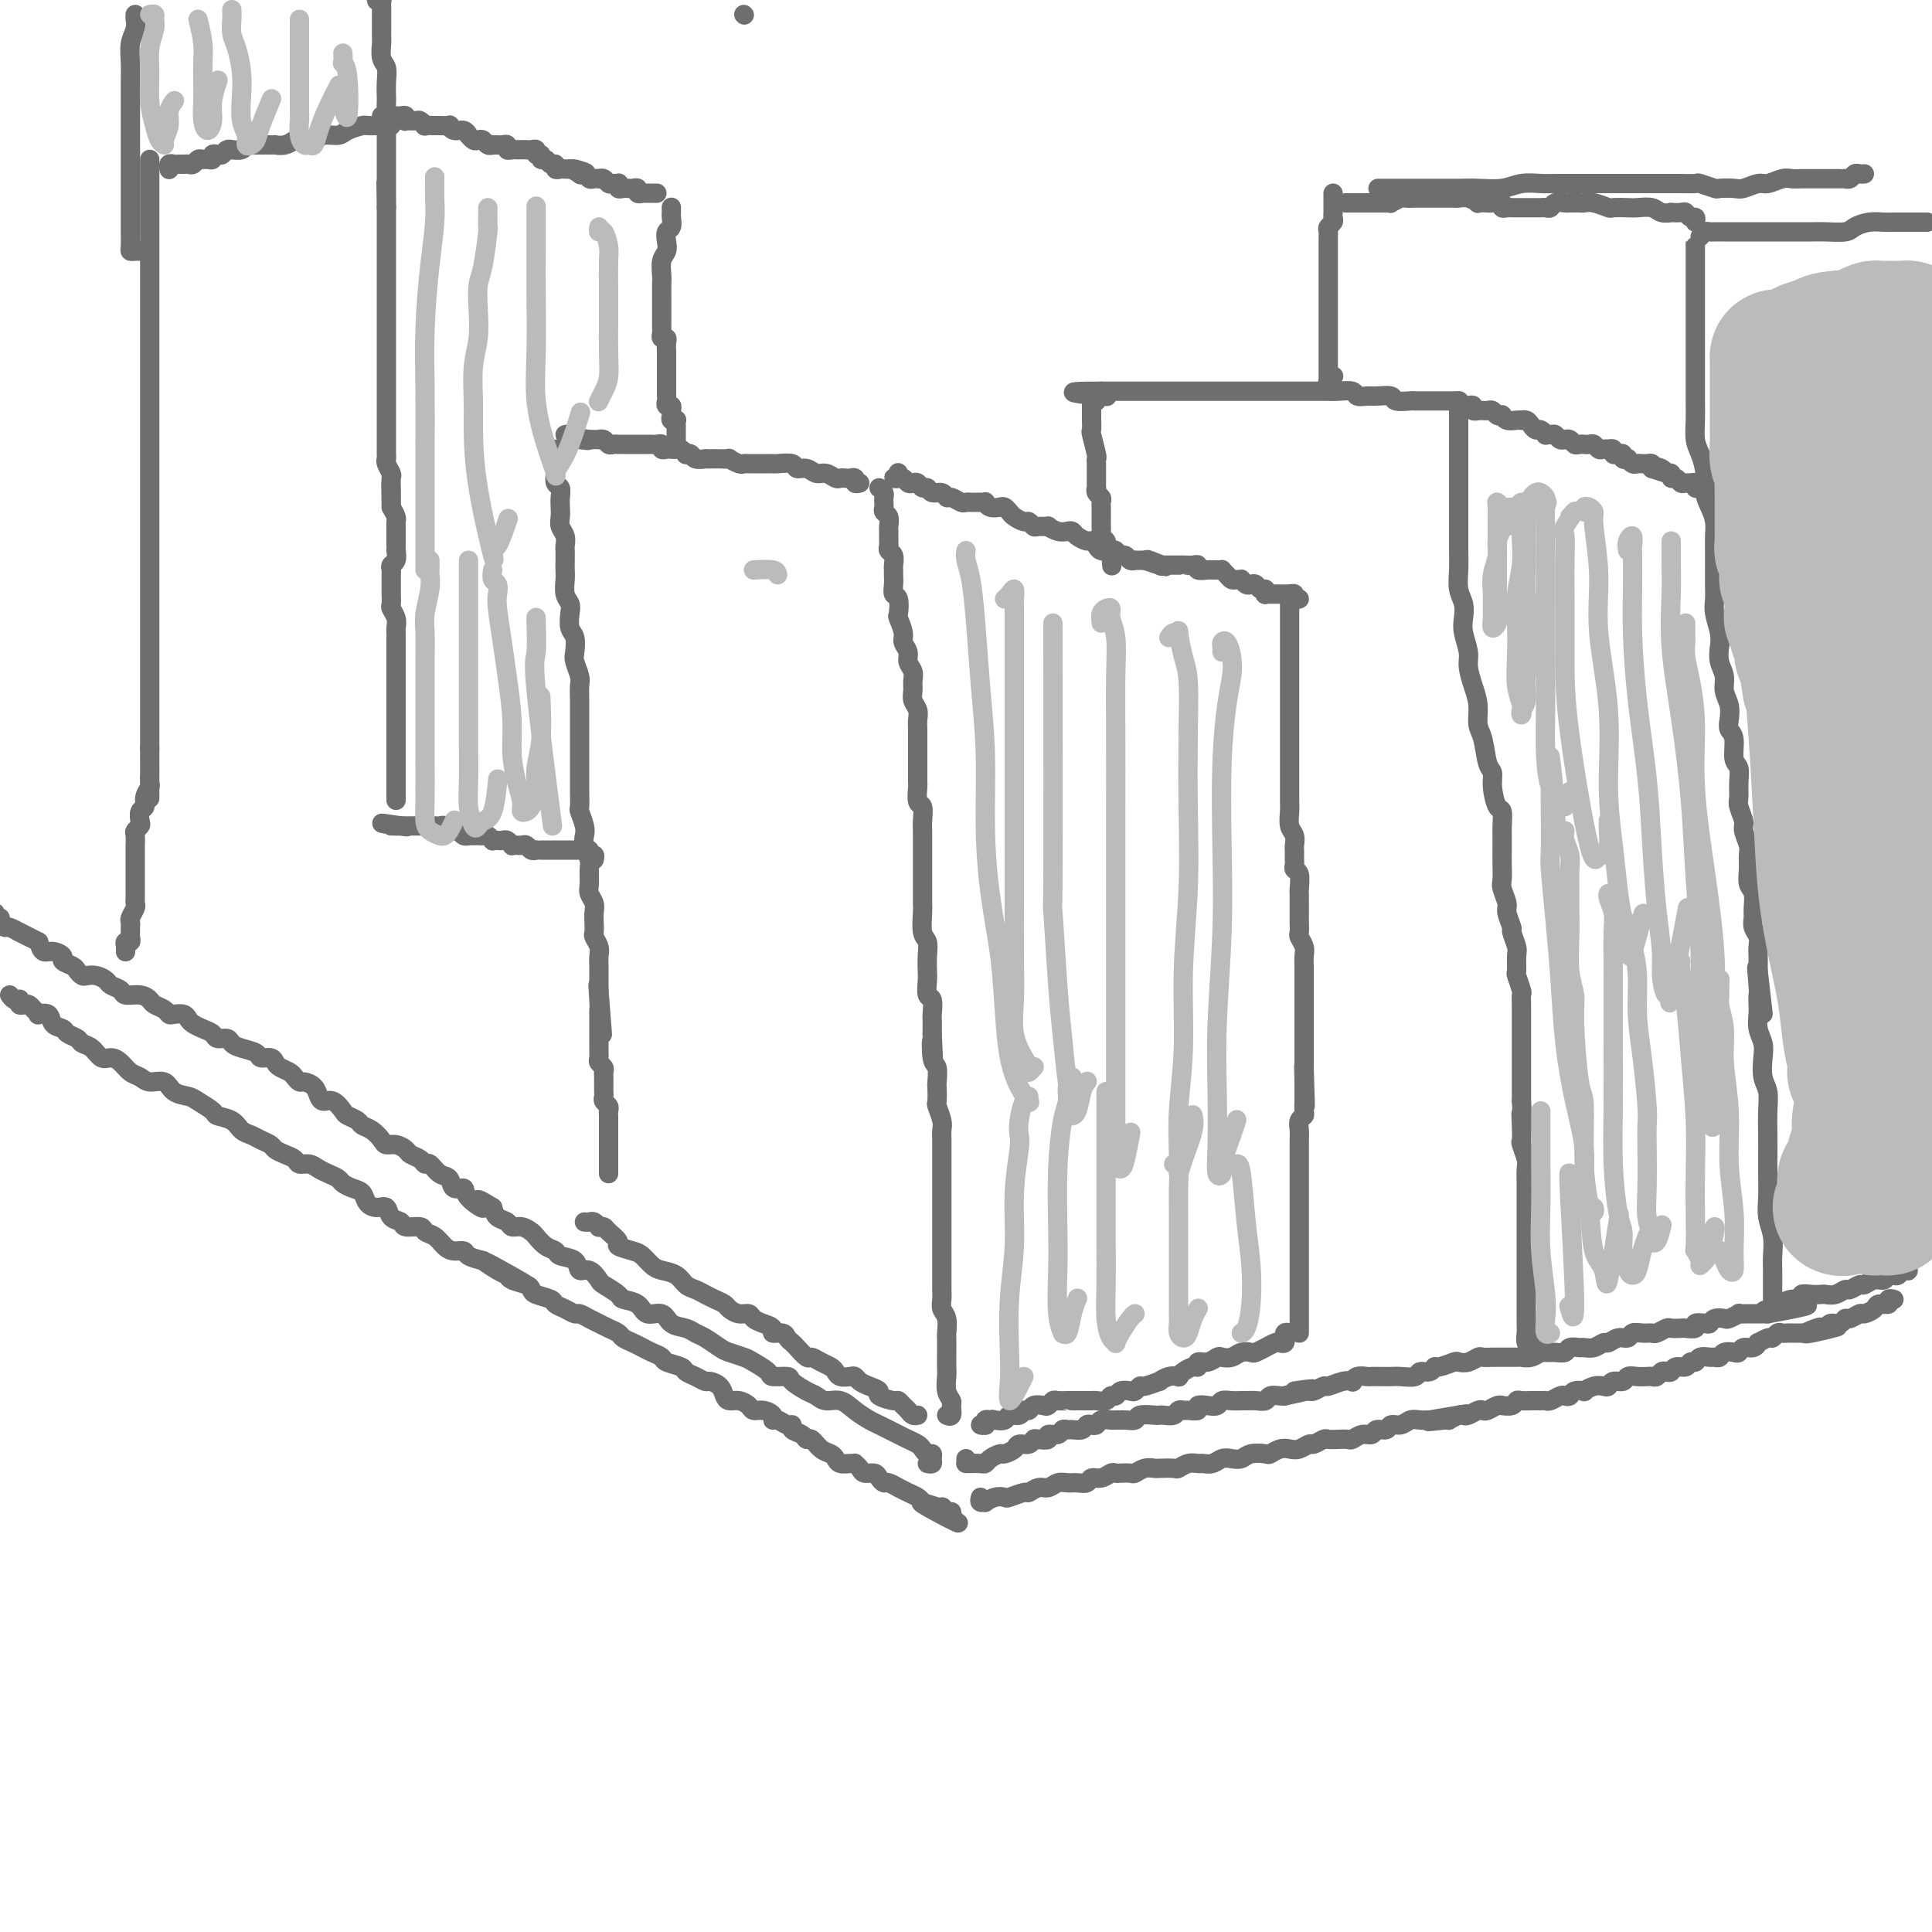 <svg viewBox='0 0 400 400' version='1.1' xmlns='http://www.w3.org/2000/svg' xmlns:xlink='http://www.w3.org/1999/xlink'><g fill='none' stroke='rgb(109,110,112)' stroke-width='4' stroke-linecap='round' stroke-linejoin='round'><path d='M200,302c-0.004,0.423 -0.009,0.845 0,1c0.009,0.155 0.030,0.042 0,0c-0.030,-0.042 -0.111,-0.014 0,0c0.111,0.014 0.415,0.014 1,0c0.585,-0.014 1.451,-0.041 2,0c0.549,0.041 0.781,0.152 1,0c0.219,-0.152 0.425,-0.567 1,-1c0.575,-0.433 1.520,-0.886 2,-1c0.480,-0.114 0.496,0.109 1,0c0.504,-0.109 1.496,-0.551 2,-1c0.504,-0.449 0.521,-0.904 1,-1c0.479,-0.096 1.419,0.166 2,0c0.581,-0.166 0.804,-0.762 1,-1c0.196,-0.238 0.367,-0.120 1,0c0.633,0.120 1.728,0.243 2,0c0.272,-0.243 -0.279,-0.850 0,-1c0.279,-0.150 1.388,0.157 2,0c0.612,-0.157 0.727,-0.778 1,-1c0.273,-0.222 0.703,-0.046 1,0c0.297,0.046 0.461,-0.039 1,0c0.539,0.039 1.453,0.203 2,0c0.547,-0.203 0.728,-0.772 1,-1c0.272,-0.228 0.636,-0.114 1,0c0.364,0.114 0.728,0.227 1,0c0.272,-0.227 0.453,-0.793 1,-1c0.547,-0.207 1.460,-0.054 2,0c0.540,0.054 0.706,0.011 1,0c0.294,-0.011 0.716,0.011 1,0c0.284,-0.011 0.429,-0.055 1,0c0.571,0.055 1.566,0.211 2,0c0.434,-0.211 0.305,-0.788 1,-1c0.695,-0.212 2.213,-0.061 3,0c0.787,0.061 0.841,0.030 1,0c0.159,-0.030 0.422,-0.061 1,0c0.578,0.061 1.469,0.213 2,0c0.531,-0.213 0.701,-0.793 1,-1c0.299,-0.207 0.727,-0.042 1,0c0.273,0.042 0.392,-0.040 1,0c0.608,0.040 1.706,0.203 2,0c0.294,-0.203 -0.217,-0.772 0,-1c0.217,-0.228 1.161,-0.114 2,0c0.839,0.114 1.572,0.227 2,0c0.428,-0.227 0.551,-0.793 1,-1c0.449,-0.207 1.223,-0.054 2,0c0.777,0.054 1.555,0.011 2,0c0.445,-0.011 0.557,0.011 1,0c0.443,-0.011 1.218,-0.055 2,0c0.782,0.055 1.570,0.211 2,0c0.430,-0.211 0.500,-0.788 1,-1c0.500,-0.212 1.428,-0.061 2,0c0.572,0.061 0.786,0.030 1,0'/><path d='M266,289c10.566,-2.233 3.981,-1.315 2,-1c-1.981,0.315 0.641,0.028 2,0c1.359,-0.028 1.454,0.202 2,0c0.546,-0.202 1.543,-0.838 2,-1c0.457,-0.162 0.373,0.149 1,0c0.627,-0.149 1.965,-0.758 3,-1c1.035,-0.242 1.768,-0.117 2,0c0.232,0.117 -0.037,0.228 0,0c0.037,-0.228 0.380,-0.793 1,-1c0.620,-0.207 1.516,-0.056 2,0c0.484,0.056 0.557,0.016 1,0c0.443,-0.016 1.255,-0.008 2,0c0.745,0.008 1.422,0.017 2,0c0.578,-0.017 1.059,-0.061 2,0c0.941,0.061 2.344,0.228 3,0c0.656,-0.228 0.565,-0.849 1,-1c0.435,-0.151 1.397,0.170 2,0c0.603,-0.170 0.847,-0.829 1,-1c0.153,-0.171 0.216,0.147 1,0c0.784,-0.147 2.289,-0.757 3,-1c0.711,-0.243 0.627,-0.118 1,0c0.373,0.118 1.203,0.228 2,0c0.797,-0.228 1.560,-0.793 2,-1c0.440,-0.207 0.556,-0.055 1,0c0.444,0.055 1.218,0.015 2,0c0.782,-0.015 1.574,-0.003 2,0c0.426,0.003 0.485,-0.003 1,0c0.515,0.003 1.485,0.015 2,0c0.515,-0.015 0.574,-0.057 1,0c0.426,0.057 1.217,0.212 2,0c0.783,-0.212 1.557,-0.793 2,-1c0.443,-0.207 0.557,-0.041 1,0c0.443,0.041 1.217,-0.042 2,0c0.783,0.042 1.574,0.208 2,0c0.426,-0.208 0.485,-0.792 1,-1c0.515,-0.208 1.485,-0.041 2,0c0.515,0.041 0.574,-0.046 1,0c0.426,0.046 1.217,0.224 2,0c0.783,-0.224 1.557,-0.848 2,-1c0.443,-0.152 0.555,0.170 1,0c0.445,-0.170 1.222,-0.830 2,-1c0.778,-0.170 1.555,0.152 2,0c0.445,-0.152 0.557,-0.776 1,-1c0.443,-0.224 1.217,-0.046 2,0c0.783,0.046 1.576,-0.040 2,0c0.424,0.040 0.479,0.207 1,0c0.521,-0.207 1.507,-0.786 2,-1c0.493,-0.214 0.495,-0.061 1,0c0.505,0.061 1.515,0.030 2,0c0.485,-0.030 0.445,-0.060 1,0c0.555,0.060 1.706,0.208 2,0c0.294,-0.208 -0.268,-0.774 0,-1c0.268,-0.226 1.366,-0.112 2,0c0.634,0.112 0.805,0.222 1,0c0.195,-0.222 0.415,-0.778 1,-1c0.585,-0.222 1.535,-0.112 2,0c0.465,0.112 0.444,0.226 1,0c0.556,-0.226 1.689,-0.793 2,-1c0.311,-0.207 -0.198,-0.056 0,0c0.198,0.056 1.105,0.015 2,0c0.895,-0.015 1.780,-0.004 2,0c0.220,0.004 -0.223,0.001 0,0c0.223,-0.001 1.111,-0.001 2,0'/><path d='M366,272c15.646,-2.868 4.761,-1.538 1,-1c-3.761,0.538 -0.396,0.284 1,0c1.396,-0.284 0.825,-0.598 1,-1c0.175,-0.402 1.098,-0.892 2,-1c0.902,-0.108 1.785,0.167 2,0c0.215,-0.167 -0.238,-0.776 0,-1c0.238,-0.224 1.167,-0.064 2,0c0.833,0.064 1.570,0.032 2,0c0.430,-0.032 0.553,-0.065 1,0c0.447,0.065 1.218,0.229 2,0c0.782,-0.229 1.574,-0.850 2,-1c0.426,-0.150 0.485,0.171 1,0c0.515,-0.171 1.486,-0.834 2,-1c0.514,-0.166 0.571,0.166 1,0c0.429,-0.166 1.228,-0.828 2,-1c0.772,-0.172 1.516,0.146 2,0c0.484,-0.146 0.708,-0.757 1,-1c0.292,-0.243 0.653,-0.117 1,0c0.347,0.117 0.682,0.225 1,0c0.318,-0.225 0.621,-0.782 1,-1c0.379,-0.218 0.834,-0.097 1,0c0.166,0.097 0.045,0.170 0,0c-0.045,-0.170 -0.012,-0.584 0,-1c0.012,-0.416 0.003,-0.833 0,-1c-0.003,-0.167 -0.002,-0.083 0,0'/><path d='M210,170c0.000,-1.000 0.000,-2.000 0,-3c0.000,-1.000 0.000,-2.000 0,-3'/><path d='M203,310c-0.125,0.431 -0.251,0.861 0,1c0.251,0.139 0.877,-0.014 1,0c0.123,0.014 -0.258,0.196 0,0c0.258,-0.196 1.153,-0.769 2,-1c0.847,-0.231 1.644,-0.118 2,0c0.356,0.118 0.269,0.243 1,0c0.731,-0.243 2.279,-0.854 3,-1c0.721,-0.146 0.616,0.171 1,0c0.384,-0.171 1.257,-0.831 2,-1c0.743,-0.169 1.355,0.152 2,0c0.645,-0.152 1.324,-0.777 2,-1c0.676,-0.223 1.350,-0.045 2,0c0.650,0.045 1.277,-0.044 2,0c0.723,0.044 1.542,0.222 2,0c0.458,-0.222 0.555,-0.844 1,-1c0.445,-0.156 1.236,0.154 2,0c0.764,-0.154 1.499,-0.772 2,-1c0.501,-0.228 0.767,-0.065 1,0c0.233,0.065 0.434,0.031 1,0c0.566,-0.031 1.497,-0.061 2,0c0.503,0.061 0.576,0.212 1,0c0.424,-0.212 1.198,-0.788 2,-1c0.802,-0.212 1.632,-0.061 2,0c0.368,0.061 0.274,0.030 1,0c0.726,-0.030 2.274,-0.061 3,0c0.726,0.061 0.631,0.213 1,0c0.369,-0.213 1.201,-0.793 2,-1c0.799,-0.207 1.565,-0.042 2,0c0.435,0.042 0.540,-0.040 1,0c0.460,0.040 1.277,0.203 2,0c0.723,-0.203 1.353,-0.773 2,-1c0.647,-0.227 1.310,-0.112 2,0c0.690,0.112 1.406,0.223 2,0c0.594,-0.223 1.065,-0.778 2,-1c0.935,-0.222 2.333,-0.111 3,0c0.667,0.111 0.602,0.222 1,0c0.398,-0.222 1.257,-0.776 2,-1c0.743,-0.224 1.369,-0.116 2,0c0.631,0.116 1.268,0.241 2,0c0.732,-0.241 1.561,-0.849 2,-1c0.439,-0.151 0.489,0.155 1,0c0.511,-0.155 1.484,-0.773 2,-1c0.516,-0.227 0.575,-0.065 1,0c0.425,0.065 1.217,0.033 2,0c0.783,-0.033 1.557,-0.065 2,0c0.443,0.065 0.557,0.229 1,0c0.443,-0.229 1.217,-0.850 2,-1c0.783,-0.150 1.575,0.171 2,0c0.425,-0.171 0.484,-0.834 1,-1c0.516,-0.166 1.489,0.166 2,0c0.511,-0.166 0.560,-0.829 1,-1c0.440,-0.171 1.273,0.150 2,0c0.727,-0.150 1.350,-0.771 2,-1c0.650,-0.229 1.329,-0.065 2,0c0.671,0.065 1.336,0.033 2,0'/><path d='M296,294c14.501,-2.471 4.253,-0.648 1,0c-3.253,0.648 0.489,0.122 2,0c1.511,-0.122 0.790,0.160 1,0c0.210,-0.160 1.352,-0.761 2,-1c0.648,-0.239 0.803,-0.116 1,0c0.197,0.116 0.438,0.223 1,0c0.562,-0.223 1.447,-0.778 2,-1c0.553,-0.222 0.773,-0.112 1,0c0.227,0.112 0.460,0.227 1,0c0.540,-0.227 1.388,-0.797 2,-1c0.612,-0.203 0.989,-0.040 1,0c0.011,0.040 -0.345,-0.042 0,0c0.345,0.042 1.392,0.207 2,0c0.608,-0.207 0.779,-0.788 1,-1c0.221,-0.212 0.492,-0.056 1,0c0.508,0.056 1.253,0.011 2,0c0.747,-0.011 1.495,0.011 2,0c0.505,-0.011 0.765,-0.054 1,0c0.235,0.054 0.443,0.207 1,0c0.557,-0.207 1.464,-0.774 2,-1c0.536,-0.226 0.702,-0.112 1,0c0.298,0.112 0.727,0.223 1,0c0.273,-0.223 0.392,-0.778 1,-1c0.608,-0.222 1.707,-0.111 2,0c0.293,0.111 -0.221,0.222 0,0c0.221,-0.222 1.176,-0.776 2,-1c0.824,-0.224 1.515,-0.116 2,0c0.485,0.116 0.763,0.241 1,0c0.237,-0.241 0.435,-0.849 1,-1c0.565,-0.151 1.499,0.155 2,0c0.501,-0.155 0.568,-0.773 1,-1c0.432,-0.227 1.229,-0.065 2,0c0.771,0.065 1.516,0.031 2,0c0.484,-0.031 0.707,-0.060 1,0c0.293,0.060 0.655,0.208 1,0c0.345,-0.208 0.674,-0.773 1,-1c0.326,-0.227 0.651,-0.118 1,0c0.349,0.118 0.724,0.243 1,0c0.276,-0.243 0.454,-0.853 1,-1c0.546,-0.147 1.459,0.171 2,0c0.541,-0.171 0.708,-0.831 1,-1c0.292,-0.169 0.708,0.152 1,0c0.292,-0.152 0.458,-0.776 1,-1c0.542,-0.224 1.458,-0.046 2,0c0.542,0.046 0.709,-0.039 1,0c0.291,0.039 0.707,0.203 1,0c0.293,-0.203 0.463,-0.771 1,-1c0.537,-0.229 1.440,-0.118 2,0c0.560,0.118 0.775,0.243 1,0c0.225,-0.243 0.459,-0.854 1,-1c0.541,-0.146 1.388,0.172 2,0c0.612,-0.172 0.990,-0.834 1,-1c0.010,-0.166 -0.348,0.166 0,0c0.348,-0.166 1.403,-0.829 2,-1c0.597,-0.171 0.737,0.150 1,0c0.263,-0.150 0.648,-0.772 1,-1c0.352,-0.228 0.672,-0.061 1,0c0.328,0.061 0.665,0.016 1,0c0.335,-0.016 0.667,-0.004 1,0c0.333,0.004 0.667,0.001 1,0c0.333,-0.001 0.667,-0.000 1,0c0.333,0.000 0.667,0.000 1,0'/><path d='M374,276c12.245,-2.725 3.857,-0.538 1,0c-2.857,0.538 -0.185,-0.573 1,-1c1.185,-0.427 0.881,-0.171 1,0c0.119,0.171 0.661,0.257 1,0c0.339,-0.257 0.476,-0.857 1,-1c0.524,-0.143 1.435,0.173 2,0c0.565,-0.173 0.786,-0.834 1,-1c0.214,-0.166 0.423,0.162 1,0c0.577,-0.162 1.521,-0.813 2,-1c0.479,-0.187 0.491,0.090 1,0c0.509,-0.090 1.513,-0.546 2,-1c0.487,-0.454 0.456,-0.906 1,-1c0.544,-0.094 1.661,0.171 2,0c0.339,-0.171 -0.101,-0.777 0,-1c0.101,-0.223 0.743,-0.064 1,0c0.257,0.064 0.128,0.032 0,0'/><path d='M192,303c0.429,0.081 0.858,0.162 1,0c0.142,-0.162 -0.002,-0.568 0,-1c0.002,-0.432 0.152,-0.889 0,-1c-0.152,-0.111 -0.605,0.126 -1,0c-0.395,-0.126 -0.732,-0.615 -1,-1c-0.268,-0.385 -0.465,-0.666 -1,-1c-0.535,-0.334 -1.406,-0.722 -2,-1c-0.594,-0.278 -0.910,-0.446 -2,-1c-1.090,-0.554 -2.953,-1.492 -4,-2c-1.047,-0.508 -1.278,-0.584 -2,-1c-0.722,-0.416 -1.935,-1.171 -3,-2c-1.065,-0.829 -1.981,-1.731 -3,-2c-1.019,-0.269 -2.141,0.096 -3,0c-0.859,-0.096 -1.457,-0.652 -2,-1c-0.543,-0.348 -1.033,-0.487 -2,-1c-0.967,-0.513 -2.413,-1.398 -3,-2c-0.587,-0.602 -0.316,-0.921 -1,-1c-0.684,-0.079 -2.323,0.081 -3,0c-0.677,-0.081 -0.393,-0.402 -1,-1c-0.607,-0.598 -2.106,-1.473 -3,-2c-0.894,-0.527 -1.184,-0.704 -2,-1c-0.816,-0.296 -2.157,-0.710 -3,-1c-0.843,-0.290 -1.189,-0.458 -2,-1c-0.811,-0.542 -2.089,-1.460 -3,-2c-0.911,-0.540 -1.456,-0.703 -2,-1c-0.544,-0.297 -1.089,-0.727 -2,-1c-0.911,-0.273 -2.189,-0.388 -3,-1c-0.811,-0.612 -1.157,-1.721 -2,-2c-0.843,-0.279 -2.184,0.272 -3,0c-0.816,-0.272 -1.107,-1.367 -2,-2c-0.893,-0.633 -2.389,-0.805 -3,-1c-0.611,-0.195 -0.339,-0.415 -1,-1c-0.661,-0.585 -2.255,-1.537 -3,-2c-0.745,-0.463 -0.641,-0.439 -1,-1c-0.359,-0.561 -1.181,-1.709 -2,-2c-0.819,-0.291 -1.637,0.274 -2,0c-0.363,-0.274 -0.272,-1.387 -1,-2c-0.728,-0.613 -2.274,-0.727 -3,-1c-0.726,-0.273 -0.631,-0.704 -1,-1c-0.369,-0.296 -1.202,-0.457 -2,-1c-0.798,-0.543 -1.561,-1.469 -2,-2c-0.439,-0.531 -0.555,-0.666 -1,-1c-0.445,-0.334 -1.219,-0.866 -2,-1c-0.781,-0.134 -1.570,0.129 -2,0c-0.430,-0.129 -0.500,-0.650 -1,-1c-0.500,-0.350 -1.428,-0.529 -2,-1c-0.572,-0.471 -0.786,-1.236 -1,-2'/><path d='M102,250c-5.230,-3.317 -2.304,-0.609 -2,0c0.304,0.609 -2.015,-0.882 -3,-2c-0.985,-1.118 -0.635,-1.862 -1,-2c-0.365,-0.138 -1.446,0.332 -2,0c-0.554,-0.332 -0.581,-1.465 -1,-2c-0.419,-0.535 -1.229,-0.472 -2,-1c-0.771,-0.528 -1.501,-1.647 -2,-2c-0.499,-0.353 -0.766,0.059 -1,0c-0.234,-0.059 -0.434,-0.590 -1,-1c-0.566,-0.410 -1.499,-0.700 -2,-1c-0.501,-0.300 -0.571,-0.609 -1,-1c-0.429,-0.391 -1.218,-0.864 -2,-1c-0.782,-0.136 -1.556,0.066 -2,0c-0.444,-0.066 -0.557,-0.399 -1,-1c-0.443,-0.601 -1.217,-1.469 -2,-2c-0.783,-0.531 -1.574,-0.724 -2,-1c-0.426,-0.276 -0.485,-0.634 -1,-1c-0.515,-0.366 -1.486,-0.741 -2,-1c-0.514,-0.259 -0.570,-0.401 -1,-1c-0.430,-0.599 -1.232,-1.653 -2,-2c-0.768,-0.347 -1.501,0.013 -2,0c-0.499,-0.013 -0.764,-0.399 -1,-1c-0.236,-0.601 -0.443,-1.418 -1,-2c-0.557,-0.582 -1.462,-0.930 -2,-1c-0.538,-0.070 -0.708,0.136 -1,0c-0.292,-0.136 -0.707,-0.615 -1,-1c-0.293,-0.385 -0.464,-0.677 -1,-1c-0.536,-0.323 -1.437,-0.678 -2,-1c-0.563,-0.322 -0.787,-0.611 -1,-1c-0.213,-0.389 -0.414,-0.877 -1,-1c-0.586,-0.123 -1.556,0.121 -2,0c-0.444,-0.121 -0.360,-0.606 -1,-1c-0.640,-0.394 -2.002,-0.697 -3,-1c-0.998,-0.303 -1.632,-0.606 -2,-1c-0.368,-0.394 -0.469,-0.879 -1,-1c-0.531,-0.121 -1.490,0.123 -2,0c-0.510,-0.123 -0.569,-0.611 -1,-1c-0.431,-0.389 -1.232,-0.679 -2,-1c-0.768,-0.321 -1.501,-0.674 -2,-1c-0.499,-0.326 -0.762,-0.626 -1,-1c-0.238,-0.374 -0.449,-0.821 -1,-1c-0.551,-0.179 -1.443,-0.089 -2,0c-0.557,0.089 -0.781,0.178 -1,0c-0.219,-0.178 -0.434,-0.621 -1,-1c-0.566,-0.379 -1.484,-0.693 -2,-1c-0.516,-0.307 -0.628,-0.607 -1,-1c-0.372,-0.393 -1.002,-0.879 -2,-1c-0.998,-0.121 -2.364,0.121 -3,0c-0.636,-0.121 -0.541,-0.607 -1,-1c-0.459,-0.393 -1.471,-0.693 -2,-1c-0.529,-0.307 -0.576,-0.621 -1,-1c-0.424,-0.379 -1.226,-0.822 -2,-1c-0.774,-0.178 -1.522,-0.089 -2,0c-0.478,0.089 -0.687,0.179 -1,0c-0.313,-0.179 -0.731,-0.626 -1,-1c-0.269,-0.374 -0.390,-0.673 -1,-1c-0.610,-0.327 -1.708,-0.682 -2,-1c-0.292,-0.318 0.221,-0.601 0,-1c-0.221,-0.399 -1.175,-0.915 -2,-1c-0.825,-0.085 -1.521,0.261 -2,0c-0.479,-0.261 -0.739,-1.131 -1,-2'/><path d='M8,195c-7.904,-4.029 -3.164,-1.601 -2,-1c1.164,0.601 -1.247,-0.626 -2,-1c-0.753,-0.374 0.153,0.106 0,0c-0.153,-0.106 -1.366,-0.798 -2,-1c-0.634,-0.202 -0.691,0.086 -1,0c-0.309,-0.086 -0.871,-0.545 -1,-1c-0.129,-0.455 0.176,-0.907 0,-1c-0.176,-0.093 -0.832,0.171 -1,0c-0.168,-0.171 0.151,-0.778 0,-1c-0.151,-0.222 -0.771,-0.060 -1,0c-0.229,0.060 -0.065,0.017 0,0c0.065,-0.017 0.033,-0.009 0,0'/><path d='M2,206c0.311,0.415 0.622,0.829 1,1c0.378,0.171 0.822,0.098 1,0c0.178,-0.098 0.089,-0.219 0,0c-0.089,0.219 -0.177,0.780 0,1c0.177,0.220 0.620,0.098 1,0c0.380,-0.098 0.697,-0.172 1,0c0.303,0.172 0.591,0.589 1,1c0.409,0.411 0.940,0.817 1,1c0.060,0.183 -0.350,0.143 0,0c0.350,-0.143 1.460,-0.389 2,0c0.540,0.389 0.511,1.414 1,2c0.489,0.586 1.496,0.733 2,1c0.504,0.267 0.505,0.654 1,1c0.495,0.346 1.483,0.653 2,1c0.517,0.347 0.561,0.736 1,1c0.439,0.264 1.272,0.403 2,1c0.728,0.597 1.350,1.651 2,2c0.650,0.349 1.328,-0.007 2,0c0.672,0.007 1.339,0.378 2,1c0.661,0.622 1.317,1.494 2,2c0.683,0.506 1.394,0.647 2,1c0.606,0.353 1.105,0.920 2,1c0.895,0.080 2.184,-0.326 3,0c0.816,0.326 1.158,1.383 2,2c0.842,0.617 2.183,0.794 3,1c0.817,0.206 1.111,0.440 2,1c0.889,0.560 2.374,1.445 3,2c0.626,0.555 0.394,0.779 1,1c0.606,0.221 2.050,0.441 3,1c0.950,0.559 1.406,1.459 2,2c0.594,0.541 1.328,0.722 2,1c0.672,0.278 1.283,0.651 2,1c0.717,0.349 1.539,0.672 2,1c0.461,0.328 0.560,0.662 1,1c0.440,0.338 1.220,0.682 2,1c0.780,0.318 1.560,0.610 2,1c0.440,0.390 0.542,0.878 1,1c0.458,0.122 1.274,-0.122 2,0c0.726,0.122 1.363,0.610 2,1c0.637,0.390 1.274,0.681 2,1c0.726,0.319 1.542,0.666 2,1c0.458,0.334 0.559,0.654 1,1c0.441,0.346 1.221,0.718 2,1c0.779,0.282 1.555,0.475 2,1c0.445,0.525 0.557,1.383 1,2c0.443,0.617 1.216,0.992 2,1c0.784,0.008 1.580,-0.353 2,0c0.420,0.353 0.465,1.418 1,2c0.535,0.582 1.561,0.680 2,1c0.439,0.320 0.292,0.863 1,1c0.708,0.137 2.272,-0.131 3,0c0.728,0.131 0.619,0.661 1,1c0.381,0.339 1.252,0.486 2,1c0.748,0.514 1.372,1.395 2,2c0.628,0.605 1.261,0.935 2,1c0.739,0.065 1.584,-0.136 2,0c0.416,0.136 0.405,0.610 1,1c0.595,0.390 1.798,0.695 3,1'/><path d='M100,261c15.584,8.687 5.545,2.905 2,1c-3.545,-1.905 -0.596,0.067 1,1c1.596,0.933 1.840,0.827 2,1c0.160,0.173 0.236,0.624 1,1c0.764,0.376 2.217,0.678 3,1c0.783,0.322 0.895,0.663 1,1c0.105,0.337 0.203,0.669 1,1c0.797,0.331 2.293,0.662 3,1c0.707,0.338 0.626,0.682 1,1c0.374,0.318 1.202,0.610 2,1c0.798,0.390 1.564,0.878 2,1c0.436,0.122 0.540,-0.122 1,0c0.460,0.122 1.274,0.610 2,1c0.726,0.390 1.363,0.682 2,1c0.637,0.318 1.273,0.663 2,1c0.727,0.337 1.545,0.668 2,1c0.455,0.332 0.546,0.666 1,1c0.454,0.334 1.271,0.667 2,1c0.729,0.333 1.369,0.667 2,1c0.631,0.333 1.253,0.667 2,1c0.747,0.333 1.617,0.666 2,1c0.383,0.334 0.278,0.668 1,1c0.722,0.332 2.273,0.663 3,1c0.727,0.337 0.632,0.681 1,1c0.368,0.319 1.198,0.614 2,1c0.802,0.386 1.576,0.864 2,1c0.424,0.136 0.497,-0.069 1,0c0.503,0.069 1.434,0.414 2,1c0.566,0.586 0.767,1.415 1,2c0.233,0.585 0.499,0.927 1,1c0.501,0.073 1.238,-0.121 2,0c0.762,0.121 1.548,0.558 2,1c0.452,0.442 0.568,0.888 1,1c0.432,0.112 1.180,-0.110 2,0c0.820,0.110 1.712,0.550 2,1c0.288,0.450 -0.030,0.908 0,1c0.030,0.092 0.407,-0.183 1,0c0.593,0.183 1.402,0.824 2,1c0.598,0.176 0.986,-0.112 1,0c0.014,0.112 -0.344,0.625 0,1c0.344,0.375 1.391,0.611 2,1c0.609,0.389 0.779,0.930 1,1c0.221,0.070 0.492,-0.331 1,0c0.508,0.331 1.253,1.395 2,2c0.747,0.605 1.497,0.751 2,1c0.503,0.249 0.761,0.602 1,1c0.239,0.398 0.460,0.841 1,1c0.540,0.159 1.401,0.032 2,0c0.599,-0.032 0.938,0.029 1,0c0.062,-0.029 -0.152,-0.149 0,0c0.152,0.149 0.671,0.566 1,1c0.329,0.434 0.468,0.886 1,1c0.532,0.114 1.457,-0.109 2,0c0.543,0.109 0.704,0.550 1,1c0.296,0.450 0.726,0.908 1,1c0.274,0.092 0.392,-0.183 1,0c0.608,0.183 1.707,0.822 2,1c0.293,0.178 -0.220,-0.107 0,0c0.220,0.107 1.175,0.606 2,1c0.825,0.394 1.522,0.684 2,1c0.478,0.316 0.739,0.658 1,1'/><path d='M191,311c14.200,7.957 4.201,2.849 1,1c-3.201,-1.849 0.395,-0.439 2,0c1.605,0.439 1.218,-0.092 1,0c-0.218,0.092 -0.269,0.805 0,1c0.269,0.195 0.857,-0.130 1,0c0.143,0.130 -0.157,0.715 0,1c0.157,0.285 0.773,0.269 1,0c0.227,-0.269 0.065,-0.791 0,-1c-0.065,-0.209 -0.032,-0.104 0,0'/><path d='M182,101c0.422,0.334 0.844,0.667 1,1c0.156,0.333 0.046,0.665 0,1c-0.046,0.335 -0.026,0.671 0,1c0.026,0.329 0.060,0.650 0,1c-0.060,0.350 -0.212,0.727 0,1c0.212,0.273 0.789,0.440 1,1c0.211,0.560 0.055,1.512 0,2c-0.055,0.488 -0.011,0.511 0,1c0.011,0.489 -0.011,1.444 0,2c0.011,0.556 0.056,0.712 0,1c-0.056,0.288 -0.211,0.706 0,1c0.211,0.294 0.789,0.463 1,1c0.211,0.537 0.056,1.444 0,2c-0.056,0.556 -0.011,0.763 0,1c0.011,0.237 -0.011,0.505 0,1c0.011,0.495 0.054,1.216 0,2c-0.054,0.784 -0.207,1.631 0,2c0.207,0.369 0.772,0.259 1,1c0.228,0.741 0.118,2.334 0,3c-0.118,0.666 -0.243,0.405 0,1c0.243,0.595 0.853,2.046 1,3c0.147,0.954 -0.171,1.410 0,2c0.171,0.590 0.831,1.313 1,2c0.169,0.687 -0.152,1.339 0,2c0.152,0.661 0.776,1.332 1,2c0.224,0.668 0.046,1.334 0,2c-0.046,0.666 0.040,1.333 0,2c-0.040,0.667 -0.207,1.334 0,2c0.207,0.666 0.788,1.329 1,2c0.212,0.671 0.057,1.348 0,2c-0.057,0.652 -0.015,1.278 0,2c0.015,0.722 0.004,1.539 0,2c-0.004,0.461 -0.001,0.565 0,1c0.001,0.435 0.001,1.199 0,2c-0.001,0.801 -0.001,1.637 0,2c0.001,0.363 0.004,0.252 0,1c-0.004,0.748 -0.015,2.354 0,3c0.015,0.646 0.057,0.332 0,1c-0.057,0.668 -0.211,2.319 0,3c0.211,0.681 0.789,0.394 1,1c0.211,0.606 0.057,2.105 0,3c-0.057,0.895 -0.015,1.184 0,2c0.015,0.816 0.004,2.157 0,3c-0.004,0.843 -0.001,1.189 0,2c0.001,0.811 0.001,2.088 0,3c-0.001,0.912 -0.001,1.459 0,2c0.001,0.541 0.004,1.075 0,2c-0.004,0.925 -0.015,2.243 0,3c0.015,0.757 0.057,0.955 0,2c-0.057,1.045 -0.211,2.936 0,4c0.211,1.064 0.788,1.301 1,2c0.212,0.699 0.061,1.859 0,3c-0.061,1.141 -0.030,2.264 0,3c0.030,0.736 0.061,1.085 0,2c-0.061,0.915 -0.212,2.397 0,3c0.212,0.603 0.789,0.327 1,1c0.211,0.673 0.057,2.297 0,3c-0.057,0.703 -0.016,0.487 0,1c0.016,0.513 0.008,1.757 0,3'/><path d='M193,214c0.480,10.656 0.181,3.794 0,2c-0.181,-1.794 -0.244,1.478 0,3c0.244,1.522 0.797,1.295 1,2c0.203,0.705 0.058,2.342 0,3c-0.058,0.658 -0.030,0.336 0,1c0.030,0.664 0.061,2.314 0,3c-0.061,0.686 -0.212,0.409 0,1c0.212,0.591 0.789,2.050 1,3c0.211,0.950 0.057,1.390 0,2c-0.057,0.610 -0.015,1.390 0,2c0.015,0.610 0.004,1.050 0,2c-0.004,0.950 -0.001,2.409 0,3c0.001,0.591 0.000,0.315 0,1c-0.000,0.685 -0.000,2.333 0,3c0.000,0.667 0.000,0.355 0,1c-0.000,0.645 -0.000,2.248 0,3c0.000,0.752 0.000,0.652 0,1c-0.000,0.348 -0.000,1.144 0,2c0.000,0.856 -0.000,1.773 0,2c0.000,0.227 0.000,-0.234 0,0c-0.000,0.234 -0.000,1.165 0,2c0.000,0.835 0.000,1.575 0,2c-0.000,0.425 -0.000,0.537 0,1c0.000,0.463 0.000,1.279 0,2c-0.000,0.721 -0.001,1.348 0,2c0.001,0.652 0.004,1.328 0,2c-0.004,0.672 -0.015,1.340 0,2c0.015,0.660 0.057,1.313 0,2c-0.057,0.687 -0.211,1.408 0,2c0.211,0.592 0.789,1.055 1,2c0.211,0.945 0.057,2.374 0,3c-0.057,0.626 -0.016,0.450 0,1c0.016,0.550 0.008,1.825 0,3c-0.008,1.175 -0.017,2.250 0,3c0.017,0.750 0.058,1.175 0,2c-0.058,0.825 -0.215,2.049 0,3c0.215,0.951 0.804,1.628 1,2c0.196,0.372 0.001,0.440 0,1c-0.001,0.560 0.192,1.612 0,2c-0.192,0.388 -0.769,0.111 -1,0c-0.231,-0.111 -0.115,-0.055 0,0'/><path d='M154,3c0.000,0.000 0.100,0.100 0.1,0.1'/><path d='M186,98c-0.039,-0.113 -0.078,-0.226 0,0c0.078,0.226 0.273,0.792 0,1c-0.273,0.208 -1.012,0.060 -1,0c0.012,-0.060 0.777,-0.030 1,0c0.223,0.030 -0.095,0.059 0,0c0.095,-0.059 0.603,-0.208 1,0c0.397,0.208 0.684,0.773 1,1c0.316,0.227 0.661,0.118 1,0c0.339,-0.118 0.672,-0.243 1,0c0.328,0.243 0.651,0.854 1,1c0.349,0.146 0.722,-0.172 1,0c0.278,0.172 0.459,0.834 1,1c0.541,0.166 1.440,-0.166 2,0c0.560,0.166 0.780,0.829 1,1c0.220,0.171 0.440,-0.150 1,0c0.560,0.150 1.459,0.772 2,1c0.541,0.228 0.723,0.061 1,0c0.277,-0.061 0.648,-0.017 1,0c0.352,0.017 0.685,0.008 1,0c0.315,-0.008 0.613,-0.016 1,0c0.387,0.016 0.863,0.056 1,0c0.137,-0.056 -0.065,-0.208 0,0c0.065,0.208 0.398,0.776 1,1c0.602,0.224 1.475,0.102 2,0c0.525,-0.102 0.704,-0.186 1,0c0.296,0.186 0.710,0.642 1,1c0.290,0.358 0.458,0.618 1,1c0.542,0.382 1.460,0.887 2,1c0.540,0.113 0.704,-0.167 1,0c0.296,0.167 0.726,0.781 1,1c0.274,0.219 0.392,0.045 1,0c0.608,-0.045 1.707,0.040 2,0c0.293,-0.040 -0.221,-0.204 0,0c0.221,0.204 1.176,0.777 2,1c0.824,0.223 1.516,0.098 2,0c0.484,-0.098 0.760,-0.167 1,0c0.240,0.167 0.445,0.570 1,1c0.555,0.430 1.462,0.886 2,1c0.538,0.114 0.707,-0.114 1,0c0.293,0.114 0.708,0.571 1,1c0.292,0.429 0.459,0.832 1,1c0.541,0.168 1.454,0.101 2,0c0.546,-0.101 0.725,-0.237 1,0c0.275,0.237 0.647,0.848 1,1c0.353,0.152 0.686,-0.155 1,0c0.314,0.155 0.609,0.774 1,1c0.391,0.226 0.878,0.061 1,0c0.122,-0.061 -0.121,-0.016 0,0c0.121,0.016 0.606,0.005 1,0c0.394,-0.005 0.697,-0.002 1,0'/><path d='M237,116c7.991,2.724 2.469,0.534 1,0c-1.469,-0.534 1.117,0.589 2,1c0.883,0.411 0.064,0.110 0,0c-0.064,-0.110 0.626,-0.030 1,0c0.374,0.030 0.432,0.008 1,0c0.568,-0.008 1.645,-0.003 2,0c0.355,0.003 -0.012,0.005 0,0c0.012,-0.005 0.402,-0.015 1,0c0.598,0.015 1.403,0.057 2,0c0.597,-0.057 0.986,-0.211 1,0c0.014,0.211 -0.346,0.789 0,1c0.346,0.211 1.398,0.056 2,0c0.602,-0.056 0.753,-0.012 1,0c0.247,0.012 0.591,-0.007 1,0c0.409,0.007 0.883,0.040 1,0c0.117,-0.040 -0.122,-0.154 0,0c0.122,0.154 0.606,0.576 1,1c0.394,0.424 0.697,0.849 1,1c0.303,0.151 0.606,0.027 1,0c0.394,-0.027 0.879,0.044 1,0c0.121,-0.044 -0.123,-0.204 0,0c0.123,0.204 0.611,0.772 1,1c0.389,0.228 0.679,0.118 1,0c0.321,-0.118 0.674,-0.242 1,0c0.326,0.242 0.626,0.849 1,1c0.374,0.151 0.821,-0.156 1,0c0.179,0.156 0.089,0.774 0,1c-0.089,0.226 -0.178,0.061 0,0c0.178,-0.061 0.622,-0.016 1,0c0.378,0.016 0.689,0.004 1,0c0.311,-0.004 0.622,-0.001 1,0c0.378,0.001 0.823,-0.001 1,0c0.177,0.001 0.085,0.004 0,0c-0.085,-0.004 -0.163,-0.015 0,0c0.163,0.015 0.566,0.057 1,0c0.434,-0.057 0.900,-0.211 1,0c0.100,0.211 -0.165,0.788 0,1c0.165,0.212 0.762,0.061 1,0c0.238,-0.061 0.119,-0.030 0,0'/><path d='M267,123c0.000,0.372 0.000,0.744 0,1c0.000,0.256 0.000,0.397 0,1c0.000,0.603 -0.000,1.667 0,2c0.000,0.333 0.000,-0.065 0,0c0.000,0.065 0.000,0.594 0,1c0.000,0.406 -0.000,0.689 0,1c0.000,0.311 0.000,0.649 0,1c-0.000,0.351 -0.000,0.713 0,1c0.000,0.287 0.000,0.498 0,1c-0.000,0.502 -0.000,1.293 0,2c0.000,0.707 0.000,1.329 0,2c-0.000,0.671 -0.000,1.391 0,2c0.000,0.609 0.000,1.106 0,2c-0.000,0.894 -0.000,2.185 0,3c0.000,0.815 0.000,1.155 0,2c-0.000,0.845 -0.000,2.193 0,3c0.000,0.807 0.000,1.071 0,2c-0.000,0.929 -0.000,2.524 0,3c0.000,0.476 0.000,-0.168 0,0c-0.000,0.168 -0.000,1.147 0,2c0.000,0.853 0.000,1.579 0,2c-0.000,0.421 -0.000,0.536 0,1c0.000,0.464 0.000,1.278 0,2c-0.000,0.722 -0.001,1.352 0,2c0.001,0.648 0.004,1.314 0,2c-0.004,0.686 -0.015,1.392 0,2c0.015,0.608 0.057,1.117 0,2c-0.057,0.883 -0.211,2.138 0,3c0.211,0.862 0.789,1.330 1,2c0.211,0.670 0.056,1.542 0,2c-0.056,0.458 -0.011,0.502 0,1c0.011,0.498 -0.011,1.451 0,2c0.011,0.549 0.056,0.696 0,1c-0.056,0.304 -0.211,0.767 0,1c0.211,0.233 0.789,0.236 1,1c0.211,0.764 0.057,2.287 0,3c-0.057,0.713 -0.015,0.615 0,1c0.015,0.385 0.003,1.254 0,2c-0.003,0.746 0.003,1.369 0,2c-0.003,0.631 -0.015,1.271 0,2c0.015,0.729 0.057,1.546 0,2c-0.057,0.454 -0.211,0.545 0,1c0.211,0.455 0.789,1.273 1,2c0.211,0.727 0.057,1.365 0,2c-0.057,0.635 -0.015,1.269 0,2c0.015,0.731 0.004,1.558 0,2c-0.004,0.442 -0.001,0.499 0,1c0.001,0.501 0.000,1.447 0,2c-0.000,0.553 -0.000,0.712 0,1c0.000,0.288 0.000,0.706 0,1c-0.000,0.294 -0.000,0.464 0,1c0.000,0.536 0.000,1.438 0,2c-0.000,0.562 -0.000,0.783 0,1c0.000,0.217 0.000,0.428 0,1c-0.000,0.572 -0.000,1.504 0,2c0.000,0.496 0.000,0.556 0,1c-0.000,0.444 -0.000,1.273 0,2c0.000,0.727 0.000,1.350 0,2c-0.000,0.650 -0.000,1.325 0,2'/><path d='M270,221c0.464,15.258 0.124,4.403 0,1c-0.124,-3.403 -0.033,0.648 0,2c0.033,1.352 0.009,0.007 0,0c-0.009,-0.007 -0.003,1.325 0,2c0.003,0.675 0.002,0.692 0,1c-0.002,0.308 -0.004,0.908 0,1c0.004,0.092 0.015,-0.323 0,0c-0.015,0.323 -0.057,1.386 0,2c0.057,0.614 0.211,0.781 0,1c-0.211,0.219 -0.789,0.492 -1,1c-0.211,0.508 -0.057,1.253 0,2c0.057,0.747 0.015,1.496 0,2c-0.015,0.504 -0.004,0.764 0,1c0.004,0.236 0.001,0.447 0,1c-0.001,0.553 -0.000,1.449 0,2c0.000,0.551 0.000,0.759 0,1c-0.000,0.241 -0.000,0.515 0,1c0.000,0.485 0.000,1.181 0,2c-0.000,0.819 -0.000,1.760 0,2c0.000,0.240 0.000,-0.220 0,0c-0.000,0.220 -0.000,1.120 0,2c0.000,0.880 0.000,1.741 0,2c-0.000,0.259 -0.000,-0.085 0,0c0.000,0.085 0.000,0.599 0,1c-0.000,0.401 -0.000,0.689 0,1c0.000,0.311 0.000,0.646 0,1c-0.000,0.354 -0.000,0.726 0,1c0.000,0.274 0.000,0.451 0,1c-0.000,0.549 -0.000,1.471 0,2c0.000,0.529 0.000,0.667 0,1c-0.000,0.333 -0.000,0.863 0,1c0.000,0.137 0.000,-0.117 0,0c-0.000,0.117 0.000,0.605 0,1c0.000,0.395 0.000,0.696 0,1c0.000,0.304 0.000,0.610 0,1c0.000,0.390 0.000,0.864 0,1c0.000,0.136 0.000,-0.065 0,0c0.000,0.065 0.000,0.395 0,1c0.000,0.605 0.000,1.486 0,2c0.000,0.514 0.000,0.663 0,1c0.000,0.337 0.000,0.864 0,1c0.000,0.136 0.000,-0.117 0,0c0.000,0.117 0.000,0.605 0,1c0.000,0.395 0.000,0.697 0,1c0.000,0.303 0.000,0.606 0,1c0.000,0.394 0.000,0.879 0,1c0.000,0.121 0.000,-0.122 0,0c0.000,0.122 0.000,0.607 0,1c0.000,0.393 0.000,0.693 0,1c0.000,0.307 0.000,0.621 0,1c0.000,0.379 0.000,0.823 0,1c0.000,0.177 0.000,0.089 0,0'/><path d='M267,276c-0.425,-0.121 -0.849,-0.242 -1,0c-0.151,0.242 -0.028,0.848 0,1c0.028,0.152 -0.039,-0.152 0,0c0.039,0.152 0.184,0.758 0,1c-0.184,0.242 -0.697,0.121 -1,0c-0.303,-0.121 -0.395,-0.242 -1,0c-0.605,0.242 -1.723,0.849 -2,1c-0.277,0.151 0.288,-0.152 0,0c-0.288,0.152 -1.429,0.759 -2,1c-0.571,0.241 -0.572,0.116 -1,0c-0.428,-0.116 -1.283,-0.223 -2,0c-0.717,0.223 -1.296,0.777 -2,1c-0.704,0.223 -1.533,0.116 -2,0c-0.467,-0.116 -0.572,-0.242 -1,0c-0.428,0.242 -1.179,0.852 -2,1c-0.821,0.148 -1.713,-0.167 -2,0c-0.287,0.167 0.030,0.816 0,1c-0.030,0.184 -0.406,-0.095 -1,0c-0.594,0.095 -1.407,0.565 -2,1c-0.593,0.435 -0.965,0.833 -1,1c-0.035,0.167 0.267,0.101 0,0c-0.267,-0.101 -1.104,-0.238 -2,0c-0.896,0.238 -1.851,0.852 -2,1c-0.149,0.148 0.508,-0.170 0,0c-0.508,0.170 -2.181,0.829 -3,1c-0.819,0.171 -0.783,-0.146 -1,0c-0.217,0.146 -0.688,0.756 -1,1c-0.312,0.244 -0.464,0.122 -1,0c-0.536,-0.122 -1.457,-0.243 -2,0c-0.543,0.243 -0.710,0.850 -1,1c-0.290,0.150 -0.704,-0.156 -1,0c-0.296,0.156 -0.475,0.774 -1,1c-0.525,0.226 -1.396,0.061 -2,0c-0.604,-0.061 -0.940,-0.016 -1,0c-0.060,0.016 0.156,0.004 0,0c-0.156,-0.004 -0.685,-0.001 -1,0c-0.315,0.001 -0.417,0.001 -1,0c-0.583,-0.001 -1.648,-0.001 -2,0c-0.352,0.001 0.007,0.004 0,0c-0.007,-0.004 -0.382,-0.015 -1,0c-0.618,0.015 -1.479,0.055 -2,0c-0.521,-0.055 -0.703,-0.207 -1,0c-0.297,0.207 -0.710,0.772 -1,1c-0.290,0.228 -0.458,0.118 -1,0c-0.542,-0.118 -1.459,-0.243 -2,0c-0.541,0.243 -0.707,0.853 -1,1c-0.293,0.147 -0.712,-0.171 -1,0c-0.288,0.171 -0.444,0.829 -1,1c-0.556,0.171 -1.512,-0.147 -2,0c-0.488,0.147 -0.508,0.757 -1,1c-0.492,0.243 -1.457,0.117 -2,0c-0.543,-0.117 -0.663,-0.227 -1,0c-0.337,0.227 -0.890,0.789 -1,1c-0.110,0.211 0.223,0.071 0,0c-0.223,-0.071 -1.002,-0.071 -1,0c0.002,0.071 0.784,0.215 1,0c0.216,-0.215 -0.134,-0.789 0,-1c0.134,-0.211 0.753,-0.060 1,0c0.247,0.060 0.124,0.030 0,0'/><path d='M178,100c-0.447,0.113 -0.893,0.226 -1,0c-0.107,-0.226 0.127,-0.792 0,-1c-0.127,-0.208 -0.614,-0.060 -1,0c-0.386,0.060 -0.670,0.031 -1,0c-0.330,-0.031 -0.707,-0.065 -1,0c-0.293,0.065 -0.503,0.229 -1,0c-0.497,-0.229 -1.283,-0.850 -2,-1c-0.717,-0.150 -1.365,0.170 -2,0c-0.635,-0.170 -1.255,-0.830 -2,-1c-0.745,-0.170 -1.613,0.151 -2,0c-0.387,-0.151 -0.291,-0.772 -1,-1c-0.709,-0.228 -2.221,-0.061 -3,0c-0.779,0.061 -0.825,0.016 -1,0c-0.175,-0.016 -0.479,-0.003 -1,0c-0.521,0.003 -1.258,-0.003 -2,0c-0.742,0.003 -1.490,0.015 -2,0c-0.510,-0.015 -0.784,-0.057 -1,0c-0.216,0.057 -0.376,0.211 -1,0c-0.624,-0.211 -1.713,-0.789 -2,-1c-0.287,-0.211 0.226,-0.057 0,0c-0.226,0.057 -1.192,0.016 -2,0c-0.808,-0.016 -1.459,-0.008 -2,0c-0.541,0.008 -0.972,0.016 -1,0c-0.028,-0.016 0.347,-0.056 0,0c-0.347,0.056 -1.417,0.207 -2,0c-0.583,-0.207 -0.681,-0.774 -1,-1c-0.319,-0.226 -0.859,-0.113 -1,0c-0.141,0.113 0.117,0.226 0,0c-0.117,-0.226 -0.610,-0.792 -1,-1c-0.390,-0.208 -0.678,-0.060 -1,0c-0.322,0.060 -0.678,0.030 -1,0c-0.322,-0.030 -0.611,-0.061 -1,0c-0.389,0.061 -0.877,0.212 -1,0c-0.123,-0.212 0.121,-0.789 0,-1c-0.121,-0.211 -0.606,-0.057 -1,0c-0.394,0.057 -0.697,0.015 -1,0c-0.303,-0.015 -0.606,-0.004 -1,0c-0.394,0.004 -0.879,0.001 -1,0c-0.121,-0.001 0.123,-0.000 0,0c-0.123,0.000 -0.611,0.000 -1,0c-0.389,-0.000 -0.678,0.000 -1,0c-0.322,-0.000 -0.678,-0.000 -1,0c-0.322,0.000 -0.611,0.001 -1,0c-0.389,-0.001 -0.877,-0.004 -1,0c-0.123,0.004 0.121,0.015 0,0c-0.121,-0.015 -0.606,-0.057 -1,0c-0.394,0.057 -0.697,0.211 -1,0c-0.303,-0.211 -0.606,-0.789 -1,-1c-0.394,-0.211 -0.879,-0.057 -1,0c-0.121,0.057 0.121,0.015 0,0c-0.121,-0.015 -0.606,-0.004 -1,0c-0.394,0.004 -0.697,0.002 -1,0'/><path d='M122,91c-8.826,-1.392 -2.891,-0.372 -1,0c1.891,0.372 -0.263,0.096 -1,0c-0.737,-0.096 -0.058,-0.012 0,0c0.058,0.012 -0.507,-0.049 -1,0c-0.493,0.049 -0.916,0.209 -1,0c-0.084,-0.209 0.170,-0.787 0,-1c-0.170,-0.213 -0.763,-0.061 -1,0c-0.237,0.061 -0.119,0.030 0,0'/><path d='M115,93c0.000,0.333 0.000,0.665 0,1c-0.000,0.335 -0.001,0.671 0,1c0.001,0.329 0.004,0.651 0,1c-0.004,0.349 -0.015,0.726 0,1c0.015,0.274 0.057,0.443 0,1c-0.057,0.557 -0.211,1.500 0,2c0.211,0.500 0.788,0.557 1,1c0.212,0.443 0.061,1.273 0,2c-0.061,0.727 -0.030,1.350 0,2c0.030,0.650 0.061,1.325 0,2c-0.061,0.675 -0.212,1.350 0,2c0.212,0.650 0.789,1.277 1,2c0.211,0.723 0.057,1.544 0,2c-0.057,0.456 -0.016,0.549 0,1c0.016,0.451 0.008,1.262 0,2c-0.008,0.738 -0.016,1.404 0,2c0.016,0.596 0.056,1.122 0,2c-0.056,0.878 -0.207,2.107 0,3c0.207,0.893 0.774,1.451 1,2c0.226,0.549 0.112,1.091 0,2c-0.112,0.909 -0.222,2.187 0,3c0.222,0.813 0.778,1.162 1,2c0.222,0.838 0.112,2.167 0,3c-0.112,0.833 -0.226,1.172 0,2c0.226,0.828 0.793,2.146 1,3c0.207,0.854 0.056,1.245 0,2c-0.056,0.755 -0.015,1.875 0,3c0.015,1.125 0.004,2.255 0,3c-0.004,0.745 -0.001,1.106 0,2c0.001,0.894 0.000,2.322 0,3c-0.000,0.678 -0.000,0.605 0,1c0.000,0.395 -0.000,1.259 0,2c0.000,0.741 0.000,1.358 0,2c-0.000,0.642 -0.001,1.308 0,2c0.001,0.692 0.004,1.411 0,2c-0.004,0.589 -0.015,1.050 0,2c0.015,0.950 0.056,2.389 0,3c-0.056,0.611 -0.207,0.394 0,1c0.207,0.606 0.773,2.034 1,3c0.227,0.966 0.114,1.470 0,2c-0.114,0.530 -0.228,1.087 0,2c0.228,0.913 0.797,2.184 1,3c0.203,0.816 0.040,1.177 0,2c-0.040,0.823 0.042,2.107 0,3c-0.042,0.893 -0.207,1.395 0,2c0.207,0.605 0.787,1.313 1,2c0.213,0.687 0.061,1.353 0,2c-0.061,0.647 -0.030,1.276 0,2c0.030,0.724 0.061,1.545 0,2c-0.061,0.455 -0.212,0.546 0,1c0.212,0.454 0.789,1.273 1,2c0.211,0.727 0.057,1.363 0,2c-0.057,0.637 -0.015,1.274 0,2c0.015,0.726 0.004,1.542 0,2c-0.004,0.458 -0.001,0.560 0,1c0.001,0.440 0.001,1.220 0,2'/><path d='M124,205c1.392,17.521 0.373,5.325 0,1c-0.373,-4.325 -0.100,-0.779 0,1c0.100,1.779 0.027,1.790 0,2c-0.027,0.210 -0.007,0.619 0,1c0.007,0.381 0.002,0.736 0,1c-0.002,0.264 -0.001,0.438 0,1c0.001,0.562 0.000,1.513 0,2c-0.000,0.487 -0.001,0.512 0,1c0.001,0.488 0.004,1.440 0,2c-0.004,0.560 -0.015,0.727 0,1c0.015,0.273 0.057,0.650 0,1c-0.057,0.350 -0.211,0.672 0,1c0.211,0.328 0.789,0.661 1,1c0.211,0.339 0.057,0.682 0,1c-0.057,0.318 -0.015,0.610 0,1c0.015,0.390 0.004,0.878 0,1c-0.004,0.122 -0.002,-0.122 0,0c0.002,0.122 0.004,0.610 0,1c-0.004,0.390 -0.015,0.682 0,1c0.015,0.318 0.057,0.663 0,1c-0.057,0.337 -0.211,0.668 0,1c0.211,0.332 0.789,0.666 1,1c0.211,0.334 0.057,0.667 0,1c-0.057,0.333 -0.015,0.665 0,1c0.015,0.335 0.004,0.671 0,1c-0.004,0.329 -0.001,0.650 0,1c0.001,0.350 0.000,0.727 0,1c-0.000,0.273 -0.000,0.441 0,1c0.000,0.559 0.000,1.508 0,2c-0.000,0.492 -0.000,0.527 0,1c0.000,0.473 0.000,1.384 0,2c-0.000,0.616 -0.000,0.936 0,1c0.000,0.064 0.000,-0.127 0,0c-0.000,0.127 -0.000,0.573 0,1c0.000,0.427 0.000,0.836 0,1c-0.000,0.164 -0.000,0.082 0,0'/><path d='M121,253c0.342,0.030 0.683,0.060 1,0c0.317,-0.060 0.608,-0.210 1,0c0.392,0.210 0.884,0.781 1,1c0.116,0.219 -0.143,0.086 0,0c0.143,-0.086 0.689,-0.125 1,0c0.311,0.125 0.387,0.414 1,1c0.613,0.586 1.764,1.470 2,2c0.236,0.530 -0.443,0.705 0,1c0.443,0.295 2.009,0.708 3,1c0.991,0.292 1.406,0.463 2,1c0.594,0.537 1.366,1.439 2,2c0.634,0.561 1.128,0.780 2,1c0.872,0.220 2.120,0.440 3,1c0.880,0.560 1.391,1.460 2,2c0.609,0.540 1.314,0.722 2,1c0.686,0.278 1.352,0.653 2,1c0.648,0.347 1.277,0.667 2,1c0.723,0.333 1.541,0.681 2,1c0.459,0.319 0.559,0.610 1,1c0.441,0.390 1.222,0.878 2,1c0.778,0.122 1.551,-0.121 2,0c0.449,0.121 0.572,0.606 1,1c0.428,0.394 1.161,0.697 2,1c0.839,0.303 1.783,0.606 2,1c0.217,0.394 -0.294,0.878 0,1c0.294,0.122 1.392,-0.117 2,0c0.608,0.117 0.725,0.591 1,1c0.275,0.409 0.706,0.754 1,1c0.294,0.246 0.450,0.395 1,1c0.550,0.605 1.496,1.668 2,2c0.504,0.332 0.568,-0.065 1,0c0.432,0.065 1.233,0.592 2,1c0.767,0.408 1.501,0.697 2,1c0.499,0.303 0.763,0.620 1,1c0.237,0.380 0.447,0.823 1,1c0.553,0.177 1.449,0.089 2,0c0.551,-0.089 0.758,-0.179 1,0c0.242,0.179 0.520,0.626 1,1c0.480,0.374 1.161,0.674 2,1c0.839,0.326 1.835,0.679 2,1c0.165,0.321 -0.503,0.611 0,1c0.503,0.389 2.176,0.879 3,1c0.824,0.121 0.799,-0.125 1,0c0.201,0.125 0.628,0.622 1,1c0.372,0.378 0.687,0.637 1,1c0.313,0.363 0.623,0.828 1,1c0.377,0.172 0.822,0.049 1,0c0.178,-0.049 0.089,-0.025 0,0'/><path d='M123,178c0.119,-0.453 0.238,-0.906 0,-1c-0.238,-0.094 -0.832,0.171 -1,0c-0.168,-0.171 0.092,-0.778 0,-1c-0.092,-0.222 -0.535,-0.060 -1,0c-0.465,0.060 -0.950,0.016 -1,0c-0.050,-0.016 0.337,-0.004 0,0c-0.337,0.004 -1.399,0.001 -2,0c-0.601,-0.001 -0.742,-0.000 -1,0c-0.258,0.000 -0.633,0.000 -1,0c-0.367,-0.000 -0.724,-0.000 -1,0c-0.276,0.000 -0.469,0.001 -1,0c-0.531,-0.001 -1.399,-0.004 -2,0c-0.601,0.004 -0.935,0.015 -1,0c-0.065,-0.015 0.137,-0.057 0,0c-0.137,0.057 -0.615,0.211 -1,0c-0.385,-0.211 -0.677,-0.788 -1,-1c-0.323,-0.212 -0.678,-0.061 -1,0c-0.322,0.061 -0.611,0.030 -1,0c-0.389,-0.030 -0.877,-0.061 -1,0c-0.123,0.061 0.121,0.212 0,0c-0.121,-0.212 -0.606,-0.788 -1,-1c-0.394,-0.212 -0.697,-0.061 -1,0c-0.303,0.061 -0.606,0.030 -1,0c-0.394,-0.030 -0.879,-0.061 -1,0c-0.121,0.061 0.123,0.212 0,0c-0.123,-0.212 -0.611,-0.789 -1,-1c-0.389,-0.211 -0.678,-0.057 -1,0c-0.322,0.057 -0.678,0.016 -1,0c-0.322,-0.016 -0.611,-0.008 -1,0c-0.389,0.008 -0.877,0.016 -1,0c-0.123,-0.016 0.121,-0.057 0,0c-0.121,0.057 -0.606,0.211 -1,0c-0.394,-0.211 -0.698,-0.788 -1,-1c-0.302,-0.212 -0.602,-0.061 -1,0c-0.398,0.061 -0.894,0.030 -1,0c-0.106,-0.030 0.179,-0.061 0,0c-0.179,0.061 -0.821,0.212 -1,0c-0.179,-0.212 0.106,-0.789 0,-1c-0.106,-0.211 -0.603,-0.057 -1,0c-0.397,0.057 -0.694,0.015 -1,0c-0.306,-0.015 -0.621,-0.004 -1,0c-0.379,0.004 -0.823,0.001 -1,0c-0.177,-0.001 -0.089,-0.000 0,0c0.089,0.000 0.177,0.000 0,0c-0.177,-0.000 -0.621,-0.000 -1,0c-0.379,0.000 -0.693,0.000 -1,0c-0.307,-0.000 -0.607,-0.000 -1,0c-0.393,0.000 -0.880,0.000 -1,0c-0.120,-0.000 0.128,-0.000 0,0c-0.128,0.000 -0.632,0.000 -1,0c-0.368,-0.000 -0.599,-0.000 -1,0c-0.401,0.000 -0.972,0.000 -1,0c-0.028,-0.000 0.486,-0.000 1,0'/><path d='M82,171c-6.156,-1.089 -1.044,-0.311 1,0c2.044,0.311 1.022,0.156 0,0'/><path d='M82,165c0.000,0.511 0.000,1.023 0,1c0.000,-0.023 0.000,-0.580 0,-1c-0.000,-0.420 0.000,-0.704 0,-1c0.000,-0.296 0.000,-0.603 0,-1c0.000,-0.397 0.000,-0.884 0,-1c-0.000,-0.116 -0.000,0.138 0,0c0.000,-0.138 0.000,-0.669 0,-1c-0.000,-0.331 -0.000,-0.461 0,-1c0.000,-0.539 0.000,-1.488 0,-2c-0.000,-0.512 -0.000,-0.588 0,-1c0.000,-0.412 0.000,-1.161 0,-2c-0.000,-0.839 -0.000,-1.768 0,-2c0.000,-0.232 0.000,0.232 0,0c-0.000,-0.232 -0.000,-1.162 0,-2c0.000,-0.838 0.000,-1.586 0,-2c-0.000,-0.414 -0.000,-0.495 0,-1c0.000,-0.505 0.000,-1.436 0,-2c-0.000,-0.564 -0.000,-0.763 0,-1c0.000,-0.237 0.000,-0.514 0,-1c-0.000,-0.486 -0.000,-1.181 0,-2c0.000,-0.819 0.000,-1.763 0,-2c-0.000,-0.237 -0.000,0.232 0,0c0.000,-0.232 0.000,-1.165 0,-2c-0.000,-0.835 -0.000,-1.571 0,-2c0.000,-0.429 0.001,-0.551 0,-1c-0.001,-0.449 -0.004,-1.223 0,-2c0.004,-0.777 0.015,-1.555 0,-2c-0.015,-0.445 -0.057,-0.557 0,-1c0.057,-0.443 0.211,-1.218 0,-2c-0.211,-0.782 -0.789,-1.570 -1,-2c-0.211,-0.430 -0.057,-0.500 0,-1c0.057,-0.500 0.015,-1.429 0,-2c-0.015,-0.571 -0.005,-0.783 0,-1c0.005,-0.217 0.005,-0.438 0,-1c-0.005,-0.562 -0.015,-1.465 0,-2c0.015,-0.535 0.057,-0.703 0,-1c-0.057,-0.297 -0.211,-0.724 0,-1c0.211,-0.276 0.789,-0.402 1,-1c0.211,-0.598 0.057,-1.670 0,-2c-0.057,-0.330 -0.015,0.080 0,0c0.015,-0.080 0.004,-0.652 0,-1c-0.004,-0.348 -0.000,-0.474 0,-1c0.000,-0.526 -0.003,-1.453 0,-2c0.003,-0.547 0.011,-0.714 0,-1c-0.011,-0.286 -0.041,-0.692 0,-1c0.041,-0.308 0.155,-0.516 0,-1c-0.155,-0.484 -0.577,-1.242 -1,-2'/><path d='M81,105c-0.154,-9.395 -0.040,-2.884 0,-1c0.040,1.884 0.007,-0.861 0,-2c-0.007,-1.139 0.012,-0.673 0,-1c-0.012,-0.327 -0.056,-1.448 0,-2c0.056,-0.552 0.211,-0.534 0,-1c-0.211,-0.466 -0.789,-1.415 -1,-2c-0.211,-0.585 -0.057,-0.805 0,-1c0.057,-0.195 0.015,-0.366 0,-1c-0.015,-0.634 -0.004,-1.733 0,-2c0.004,-0.267 0.001,0.297 0,0c-0.001,-0.297 -0.000,-1.456 0,-2c0.000,-0.544 0.000,-0.474 0,-1c-0.000,-0.526 -0.000,-1.646 0,-2c0.000,-0.354 0.000,0.060 0,0c-0.000,-0.060 -0.000,-0.594 0,-1c0.000,-0.406 0.000,-0.685 0,-1c-0.000,-0.315 -0.000,-0.667 0,-1c0.000,-0.333 0.000,-0.649 0,-1c-0.000,-0.351 -0.000,-0.738 0,-1c0.000,-0.262 0.000,-0.399 0,-1c-0.000,-0.601 -0.000,-1.666 0,-2c0.000,-0.334 0.000,0.061 0,0c-0.000,-0.061 -0.000,-0.580 0,-1c0.000,-0.420 0.000,-0.743 0,-1c-0.000,-0.257 -0.000,-0.450 0,-1c0.000,-0.550 0.000,-1.457 0,-2c-0.000,-0.543 -0.000,-0.723 0,-1c0.000,-0.277 0.000,-0.652 0,-1c-0.000,-0.348 -0.000,-0.671 0,-1c0.000,-0.329 0.000,-0.665 0,-1c0.000,-0.335 -0.000,-0.668 0,-1c0.000,-0.332 0.000,-0.661 0,-1c0.000,-0.339 -0.000,-0.686 0,-1c0.000,-0.314 0.000,-0.595 0,-1c0.000,-0.405 -0.000,-0.936 0,-1c0.000,-0.064 0.000,0.337 0,0c0.000,-0.337 -0.000,-1.414 0,-2c0.000,-0.586 0.000,-0.682 0,-1c0.000,-0.318 -0.000,-0.858 0,-1c0.000,-0.142 0.000,0.116 0,0c0.000,-0.116 -0.000,-0.605 0,-1c0.000,-0.395 0.000,-0.696 0,-1c0.000,-0.304 -0.000,-0.610 0,-1c0.000,-0.390 0.000,-0.864 0,-1c0.000,-0.136 -0.000,0.066 0,0c0.000,-0.066 0.000,-0.399 0,-1c0.000,-0.601 -0.000,-1.470 0,-2c0.000,-0.530 0.000,-0.719 0,-1c0.000,-0.281 -0.000,-0.653 0,-1c0.000,-0.347 0.000,-0.670 0,-1c0.000,-0.330 -0.000,-0.666 0,-1c0.000,-0.334 0.000,-0.667 0,-1c0.000,-0.333 -0.000,-0.667 0,-1c0.000,-0.333 0.000,-0.667 0,-1c0.000,-0.333 -0.000,-0.667 0,-1c0.000,-0.333 0.000,-0.667 0,-1c0.000,-0.333 -0.000,-0.667 0,-1c0.000,-0.333 0.000,-0.667 0,-1'/><path d='M80,43c-0.155,-9.770 -0.041,-3.195 0,-1c0.041,2.195 0.011,0.011 0,-1c-0.011,-1.011 -0.003,-0.848 0,-1c0.003,-0.152 0.001,-0.619 0,-1c-0.001,-0.381 -0.000,-0.676 0,-1c0.000,-0.324 0.000,-0.678 0,-1c-0.000,-0.322 -0.000,-0.611 0,-1c0.000,-0.389 0.000,-0.878 0,-1c-0.000,-0.122 -0.000,0.122 0,0c0.000,-0.122 0.000,-0.611 0,-1c-0.000,-0.389 -0.000,-0.678 0,-1c0.000,-0.322 0.000,-0.678 0,-1c-0.000,-0.322 -0.000,-0.611 0,-1c0.000,-0.389 0.000,-0.877 0,-1c-0.000,-0.123 -0.000,0.121 0,0c0.000,-0.121 0.001,-0.607 0,-1c-0.001,-0.393 -0.005,-0.694 0,-1c0.005,-0.306 0.019,-0.618 0,-1c-0.019,-0.382 -0.071,-0.834 0,-1c0.071,-0.166 0.267,-0.044 0,0c-0.267,0.044 -0.995,0.012 -1,0c-0.005,-0.012 0.713,-0.003 1,0c0.287,0.003 0.144,0.002 0,0'/><path d='M80,24c0.332,0.002 0.664,0.004 1,0c0.336,-0.004 0.677,-0.015 1,0c0.323,0.015 0.629,0.057 1,0c0.371,-0.057 0.806,-0.212 1,0c0.194,0.212 0.147,0.793 0,1c-0.147,0.207 -0.395,0.041 0,0c0.395,-0.041 1.433,0.041 2,0c0.567,-0.041 0.661,-0.207 1,0c0.339,0.207 0.922,0.788 1,1c0.078,0.212 -0.347,0.056 0,0c0.347,-0.056 1.468,-0.011 2,0c0.532,0.011 0.475,-0.012 1,0c0.525,0.012 1.633,0.060 2,0c0.367,-0.060 -0.008,-0.227 0,0c0.008,0.227 0.397,0.849 1,1c0.603,0.151 1.418,-0.170 2,0c0.582,0.170 0.929,0.829 1,1c0.071,0.171 -0.136,-0.147 0,0c0.136,0.147 0.615,0.757 1,1c0.385,0.243 0.677,0.118 1,0c0.323,-0.118 0.678,-0.228 1,0c0.322,0.228 0.611,0.793 1,1c0.389,0.207 0.879,0.054 1,0c0.121,-0.054 -0.126,-0.011 0,0c0.126,0.011 0.625,-0.011 1,0c0.375,0.011 0.625,0.056 1,0c0.375,-0.056 0.874,-0.211 1,0c0.126,0.211 -0.121,0.789 0,1c0.121,0.211 0.609,0.057 1,0c0.391,-0.057 0.683,-0.016 1,0c0.317,0.016 0.658,0.008 1,0c0.342,-0.008 0.684,-0.017 1,0c0.316,0.017 0.606,0.061 1,0c0.394,-0.061 0.893,-0.228 1,0c0.107,0.228 -0.179,0.850 0,1c0.179,0.150 0.822,-0.171 1,0c0.178,0.171 -0.111,0.834 0,1c0.111,0.166 0.621,-0.166 1,0c0.379,0.166 0.626,0.829 1,1c0.374,0.171 0.874,-0.150 1,0c0.126,0.150 -0.121,0.772 0,1c0.121,0.228 0.609,0.061 1,0c0.391,-0.061 0.683,-0.018 1,0c0.317,0.018 0.658,0.009 1,0'/><path d='M118,35c6.041,1.642 2.144,0.248 1,0c-1.144,-0.248 0.467,0.652 1,1c0.533,0.348 -0.011,0.146 0,0c0.011,-0.146 0.576,-0.235 1,0c0.424,0.235 0.705,0.794 1,1c0.295,0.206 0.604,0.059 1,0c0.396,-0.059 0.879,-0.030 1,0c0.121,0.030 -0.122,0.061 0,0c0.122,-0.061 0.607,-0.213 1,0c0.393,0.213 0.693,0.793 1,1c0.307,0.207 0.621,0.041 1,0c0.379,-0.041 0.824,0.041 1,0c0.176,-0.041 0.085,-0.207 0,0c-0.085,0.207 -0.164,0.788 0,1c0.164,0.212 0.570,0.056 1,0c0.430,-0.056 0.885,-0.011 1,0c0.115,0.011 -0.109,-0.011 0,0c0.109,0.011 0.550,0.056 1,0c0.450,-0.056 0.908,-0.211 1,0c0.092,0.211 -0.183,0.789 0,1c0.183,0.211 0.823,0.057 1,0c0.177,-0.057 -0.110,-0.015 0,0c0.110,0.015 0.617,0.004 1,0c0.383,-0.004 0.642,-0.001 1,0c0.358,0.001 0.817,0.000 1,0c0.183,-0.000 0.092,-0.000 0,0'/><path d='M139,43c0.001,0.026 0.001,0.052 0,0c-0.001,-0.052 -0.004,-0.184 0,0c0.004,0.184 0.015,0.682 0,1c-0.015,0.318 -0.056,0.456 0,1c0.056,0.544 0.207,1.496 0,2c-0.207,0.504 -0.774,0.562 -1,1c-0.226,0.438 -0.113,1.258 0,2c0.113,0.742 0.226,1.406 0,2c-0.226,0.594 -0.793,1.119 -1,2c-0.207,0.881 -0.056,2.120 0,3c0.056,0.880 0.015,1.402 0,2c-0.015,0.598 -0.004,1.272 0,2c0.004,0.728 0.001,1.508 0,2c-0.001,0.492 0.000,0.695 0,1c-0.000,0.305 -0.001,0.713 0,1c0.001,0.287 0.004,0.455 0,1c-0.004,0.545 -0.015,1.469 0,2c0.015,0.531 0.057,0.671 0,1c-0.057,0.329 -0.211,0.849 0,1c0.211,0.151 0.789,-0.065 1,0c0.211,0.065 0.057,0.413 0,1c-0.057,0.587 -0.015,1.413 0,2c0.015,0.587 0.004,0.934 0,1c-0.004,0.066 -0.001,-0.150 0,0c0.001,0.150 0.000,0.667 0,1c-0.000,0.333 -0.000,0.484 0,1c0.000,0.516 0.000,1.399 0,2c-0.000,0.601 -0.000,0.922 0,1c0.000,0.078 0.000,-0.085 0,0c-0.000,0.085 -0.001,0.419 0,1c0.001,0.581 0.004,1.409 0,2c-0.004,0.591 -0.015,0.946 0,1c0.015,0.054 0.057,-0.193 0,0c-0.057,0.193 -0.212,0.826 0,1c0.212,0.174 0.793,-0.111 1,0c0.207,0.111 0.041,0.617 0,1c-0.041,0.383 0.041,0.641 0,1c-0.041,0.359 -0.207,0.817 0,1c0.207,0.183 0.788,0.091 1,0c0.212,-0.091 0.057,-0.179 0,0c-0.057,0.179 -0.015,0.627 0,1c0.015,0.373 0.004,0.671 0,1c-0.004,0.329 -0.001,0.690 0,1c0.001,0.310 0.000,0.567 0,1c-0.000,0.433 -0.000,1.040 0,1c0.000,-0.040 0.000,-0.726 0,-1c-0.000,-0.274 -0.000,-0.137 0,0'/><path d='M81,26c-0.449,0.000 -0.898,0.000 -1,0c-0.102,-0.000 0.143,-0.001 0,0c-0.143,0.001 -0.675,0.003 -1,0c-0.325,-0.003 -0.442,-0.011 -1,0c-0.558,0.011 -1.557,0.040 -2,0c-0.443,-0.040 -0.330,-0.151 -1,0c-0.670,0.151 -2.124,0.562 -3,1c-0.876,0.438 -1.176,0.901 -2,1c-0.824,0.099 -2.174,-0.166 -3,0c-0.826,0.166 -1.129,0.762 -2,1c-0.871,0.238 -2.309,0.116 -3,0c-0.691,-0.116 -0.633,-0.227 -1,0c-0.367,0.227 -1.159,0.793 -2,1c-0.841,0.207 -1.731,0.055 -2,0c-0.269,-0.055 0.083,-0.015 0,0c-0.083,0.015 -0.599,0.004 -1,0c-0.401,-0.004 -0.685,-0.002 -1,0c-0.315,0.002 -0.660,0.004 -1,0c-0.340,-0.004 -0.673,-0.015 -1,0c-0.327,0.015 -0.647,0.057 -1,0c-0.353,-0.057 -0.739,-0.212 -1,0c-0.261,0.212 -0.399,0.793 -1,1c-0.601,0.207 -1.666,0.042 -2,0c-0.334,-0.042 0.064,0.040 0,0c-0.064,-0.040 -0.591,-0.203 -1,0c-0.409,0.203 -0.701,0.772 -1,1c-0.299,0.228 -0.605,0.114 -1,0c-0.395,-0.114 -0.879,-0.228 -1,0c-0.121,0.228 0.122,0.797 0,1c-0.122,0.203 -0.610,0.040 -1,0c-0.390,-0.040 -0.682,0.042 -1,0c-0.318,-0.042 -0.663,-0.207 -1,0c-0.337,0.207 -0.668,0.788 -1,1c-0.332,0.212 -0.667,0.056 -1,0c-0.333,-0.056 -0.664,-0.011 -1,0c-0.336,0.011 -0.679,-0.011 -1,0c-0.321,0.011 -0.622,0.056 -1,0c-0.378,-0.056 -0.833,-0.211 -1,0c-0.167,0.211 -0.045,0.789 0,1c0.045,0.211 0.012,0.057 0,0c-0.012,-0.057 -0.003,-0.016 0,0c0.003,0.016 0.002,0.008 0,0'/><path d='M31,33c0.000,0.303 0.000,0.606 0,1c0.000,0.394 0.000,0.879 0,1c-0.000,0.121 0.000,-0.123 0,0c0.000,0.123 0.000,0.614 0,1c0.000,0.386 0.000,0.667 0,1c-0.000,0.333 0.000,0.718 0,1c0.000,0.282 0.000,0.460 0,1c0.000,0.540 0.000,1.443 0,2c-0.000,0.557 0.000,0.768 0,1c0.000,0.232 -0.000,0.485 0,1c0.000,0.515 0.000,1.291 0,2c0.000,0.709 0.000,1.352 0,2c-0.000,0.648 0.000,1.300 0,2c-0.000,0.700 -0.000,1.446 0,2c0.000,0.554 0.000,0.916 0,2c0.000,1.084 -0.000,2.892 0,4c0.000,1.108 0.000,1.518 0,2c0.000,0.482 -0.000,1.037 0,2c0.000,0.963 0.000,2.336 0,3c0.000,0.664 -0.000,0.620 0,1c0.000,0.380 0.000,1.185 0,2c0.000,0.815 -0.000,1.640 0,2c0.000,0.360 0.000,0.256 0,1c0.000,0.744 -0.000,2.335 0,3c0.000,0.665 0.000,0.405 0,1c0.000,0.595 -0.000,2.047 0,3c0.000,0.953 0.000,1.409 0,2c0.000,0.591 -0.000,1.317 0,2c0.000,0.683 0.000,1.324 0,2c0.000,0.676 -0.000,1.389 0,2c0.000,0.611 0.000,1.121 0,2c0.000,0.879 -0.000,2.126 0,3c0.000,0.874 0.000,1.374 0,2c0.000,0.626 -0.000,1.379 0,2c0.000,0.621 0.000,1.110 0,2c0.000,0.890 -0.000,2.180 0,3c0.000,0.820 0.000,1.168 0,2c0.000,0.832 -0.000,2.147 0,3c0.000,0.853 0.000,1.244 0,2c0.000,0.756 -0.000,1.877 0,3c0.000,1.123 0.000,2.248 0,3c0.000,0.752 -0.000,1.131 0,2c0.000,0.869 0.000,2.227 0,3c0.000,0.773 -0.000,0.959 0,2c0.000,1.041 0.000,2.935 0,4c0.000,1.065 -0.000,1.302 0,2c0.000,0.698 0.000,1.859 0,3c0.000,1.141 -0.000,2.263 0,3c0.000,0.737 0.000,1.089 0,2c0.000,0.911 -0.000,2.380 0,3c0.000,0.620 0.000,0.391 0,1c0.000,0.609 -0.000,2.055 0,3c0.000,0.945 0.000,1.390 0,2c0.000,0.610 -0.000,1.386 0,2c0.000,0.614 0.000,1.067 0,2c0.000,0.933 -0.000,2.347 0,3c0.000,0.653 0.000,0.546 0,1c0.000,0.454 -0.000,1.468 0,2c0.000,0.532 0.000,0.580 0,1c0.000,0.420 0.000,1.210 0,2'/><path d='M31,155c0.000,19.290 0.001,6.516 0,2c-0.001,-4.516 -0.004,-0.774 0,1c0.004,1.774 0.016,1.578 0,2c-0.016,0.422 -0.061,1.460 0,2c0.061,0.540 0.226,0.582 0,1c-0.226,0.418 -0.844,1.211 -1,2c-0.156,0.789 0.151,1.574 0,2c-0.151,0.426 -0.758,0.494 -1,1c-0.242,0.506 -0.117,1.450 0,2c0.117,0.550 0.228,0.706 0,1c-0.228,0.294 -0.793,0.726 -1,1c-0.207,0.274 -0.055,0.392 0,1c0.055,0.608 0.015,1.708 0,2c-0.015,0.292 -0.004,-0.225 0,0c0.004,0.225 0.001,1.191 0,2c-0.001,0.809 -0.000,1.459 0,2c0.000,0.541 0.000,0.972 0,1c-0.000,0.028 -0.000,-0.347 0,0c0.000,0.347 -0.000,1.417 0,2c0.000,0.583 0.000,0.681 0,1c-0.000,0.319 -0.000,0.859 0,1c0.000,0.141 0.001,-0.118 0,0c-0.001,0.118 -0.004,0.613 0,1c0.004,0.387 0.015,0.667 0,1c-0.015,0.333 -0.057,0.719 0,1c0.057,0.281 0.211,0.458 0,1c-0.211,0.542 -0.789,1.451 -1,2c-0.211,0.549 -0.057,0.738 0,1c0.057,0.262 0.016,0.596 0,1c-0.016,0.404 -0.008,0.878 0,1c0.008,0.122 0.016,-0.108 0,0c-0.016,0.108 -0.057,0.555 0,1c0.057,0.445 0.211,0.890 0,1c-0.211,0.110 -0.789,-0.113 -1,0c-0.211,0.113 -0.057,0.563 0,1c0.057,0.437 0.015,0.859 0,1c-0.015,0.141 -0.004,-0.001 0,0c0.004,0.001 0.001,0.145 0,0c-0.001,-0.145 -0.000,-0.577 0,-1c0.000,-0.423 0.000,-0.835 0,-1c-0.000,-0.165 -0.000,-0.082 0,0'/><path d='M28,4c0.001,-0.284 0.001,-0.568 0,-1c-0.001,-0.432 -0.004,-1.011 0,-1c0.004,0.011 0.015,0.614 0,1c-0.015,0.386 -0.057,0.555 0,1c0.057,0.445 0.211,1.166 0,2c-0.211,0.834 -0.789,1.781 -1,3c-0.211,1.219 -0.057,2.708 0,4c0.057,1.292 0.015,2.385 0,4c-0.015,1.615 -0.004,3.751 0,6c0.004,2.249 0.001,4.609 0,7c-0.001,2.391 -0.001,4.812 0,7c0.001,2.188 0.003,4.141 0,6c-0.003,1.859 -0.011,3.622 0,5c0.011,1.378 0.042,2.369 0,3c-0.042,0.631 -0.155,0.901 0,1c0.155,0.099 0.580,0.027 1,0c0.420,-0.027 0.834,-0.008 1,0c0.166,0.008 0.083,0.004 0,0'/><path d='M79,24c0.422,0.056 0.845,0.111 1,0c0.155,-0.111 0.043,-0.390 0,-1c-0.043,-0.610 -0.015,-1.551 0,-2c0.015,-0.449 0.018,-0.404 0,-1c-0.018,-0.596 -0.057,-1.832 0,-3c0.057,-1.168 0.212,-2.267 0,-3c-0.212,-0.733 -0.789,-1.099 -1,-2c-0.211,-0.901 -0.057,-2.336 0,-3c0.057,-0.664 0.015,-0.555 0,-1c-0.015,-0.445 -0.004,-1.443 0,-2c0.004,-0.557 0.001,-0.674 0,-1c-0.001,-0.326 -0.000,-0.861 0,-1c0.000,-0.139 -0.000,0.117 0,0c0.000,-0.117 0.001,-0.606 0,-1c-0.001,-0.394 -0.004,-0.693 0,-1c0.004,-0.307 0.015,-0.623 0,-1c-0.015,-0.377 -0.057,-0.815 0,-1c0.057,-0.185 0.211,-0.116 0,0c-0.211,0.116 -0.789,0.278 -1,0c-0.211,-0.278 -0.057,-0.998 0,-1c0.057,-0.002 0.016,0.714 0,1c-0.016,0.286 -0.008,0.143 0,0'/><path d='M302,83c0.000,0.145 0.000,0.290 0,0c-0.000,-0.290 -0.000,-1.014 0,-1c0.000,0.014 0.000,0.765 0,1c-0.000,0.235 -0.000,-0.046 0,0c0.000,0.046 0.000,0.421 0,1c-0.000,0.579 -0.000,1.364 0,2c0.000,0.636 0.000,1.125 0,2c-0.000,0.875 -0.000,2.138 0,3c0.000,0.862 0.000,1.324 0,2c-0.000,0.676 -0.000,1.566 0,3c0.000,1.434 0.000,3.411 0,5c-0.000,1.589 -0.001,2.788 0,4c0.001,1.212 0.004,2.435 0,4c-0.004,1.565 -0.015,3.472 0,5c0.015,1.528 0.055,2.676 0,4c-0.055,1.324 -0.207,2.823 0,4c0.207,1.177 0.773,2.033 1,3c0.227,0.967 0.116,2.047 0,3c-0.116,0.953 -0.237,1.780 0,3c0.237,1.220 0.833,2.834 1,4c0.167,1.166 -0.096,1.885 0,3c0.096,1.115 0.550,2.628 1,4c0.450,1.372 0.895,2.604 1,4c0.105,1.396 -0.130,2.956 0,4c0.130,1.044 0.626,1.573 1,3c0.374,1.427 0.626,3.753 1,5c0.374,1.247 0.871,1.417 1,2c0.129,0.583 -0.109,1.580 0,3c0.109,1.420 0.565,3.262 1,4c0.435,0.738 0.849,0.371 1,1c0.151,0.629 0.040,2.254 0,3c-0.040,0.746 -0.011,0.612 0,1c0.011,0.388 0.002,1.296 0,2c-0.002,0.704 0.004,1.204 0,2c-0.004,0.796 -0.016,1.888 0,3c0.016,1.112 0.061,2.242 0,3c-0.061,0.758 -0.228,1.143 0,2c0.228,0.857 0.849,2.187 1,3c0.151,0.813 -0.170,1.108 0,2c0.170,0.892 0.830,2.380 1,3c0.170,0.620 -0.152,0.374 0,1c0.152,0.626 0.776,2.126 1,3c0.224,0.874 0.046,1.122 0,2c-0.046,0.878 0.040,2.385 0,3c-0.040,0.615 -0.207,0.339 0,1c0.207,0.661 0.788,2.260 1,3c0.212,0.740 0.057,0.621 0,1c-0.057,0.379 -0.015,1.255 0,2c0.015,0.745 0.004,1.360 0,2c-0.004,0.640 -0.001,1.307 0,2c0.001,0.693 0.000,1.412 0,2c-0.000,0.588 -0.000,1.044 0,2c0.000,0.956 0.000,2.410 0,3c-0.000,0.590 -0.000,0.316 0,1c0.000,0.684 0.000,2.328 0,3c-0.000,0.672 -0.000,0.373 0,1c0.000,0.627 0.000,2.179 0,3c-0.000,0.821 -0.000,0.910 0,1'/><path d='M315,228c0.620,9.424 0.170,4.482 0,3c-0.170,-1.482 -0.060,0.494 0,2c0.060,1.506 0.069,2.543 0,3c-0.069,0.457 -0.215,0.334 0,1c0.215,0.666 0.790,2.119 1,3c0.210,0.881 0.056,1.188 0,2c-0.056,0.812 -0.015,2.128 0,3c0.015,0.872 0.004,1.300 0,2c-0.004,0.700 -0.001,1.672 0,3c0.001,1.328 0.000,3.012 0,4c-0.000,0.988 -0.000,1.280 0,2c0.000,0.720 0.000,1.868 0,3c-0.000,1.132 0.000,2.246 0,3c-0.000,0.754 -0.000,1.146 0,2c0.000,0.854 0.000,2.168 0,3c-0.000,0.832 -0.001,1.181 0,2c0.001,0.819 0.004,2.107 0,3c-0.004,0.893 -0.015,1.392 0,2c0.015,0.608 0.057,1.326 0,2c-0.057,0.674 -0.211,1.305 0,2c0.211,0.695 0.789,1.454 1,1c0.211,-0.454 0.057,-2.122 0,-3c-0.057,-0.878 -0.016,-0.965 0,-1c0.016,-0.035 0.008,-0.017 0,0'/><path d='M302,83c0.098,0.000 0.196,0.000 0,0c-0.196,-0.000 -0.685,-0.000 -1,0c-0.315,0.000 -0.456,0.000 -1,0c-0.544,-0.000 -1.492,-0.000 -2,0c-0.508,0.000 -0.578,0.001 -1,0c-0.422,-0.001 -1.196,-0.004 -2,0c-0.804,0.004 -1.637,0.015 -2,0c-0.363,-0.015 -0.257,-0.057 -1,0c-0.743,0.057 -2.336,0.212 -3,0c-0.664,-0.212 -0.400,-0.793 -1,-1c-0.600,-0.207 -2.065,-0.041 -3,0c-0.935,0.041 -1.340,-0.041 -2,0c-0.660,0.041 -1.576,0.207 -2,0c-0.424,-0.207 -0.355,-0.788 -1,-1c-0.645,-0.212 -2.003,-0.057 -3,0c-0.997,0.057 -1.632,0.015 -2,0c-0.368,-0.015 -0.470,-0.004 -1,0c-0.530,0.004 -1.489,0.001 -2,0c-0.511,-0.001 -0.573,-0.000 -1,0c-0.427,0.000 -1.218,0.000 -2,0c-0.782,-0.000 -1.557,-0.000 -2,0c-0.443,0.000 -0.556,0.000 -1,0c-0.444,-0.000 -1.218,-0.000 -2,0c-0.782,0.000 -1.572,0.000 -2,0c-0.428,-0.000 -0.495,-0.000 -1,0c-0.505,0.000 -1.448,0.000 -2,0c-0.552,-0.000 -0.712,-0.000 -1,0c-0.288,0.000 -0.702,0.000 -1,0c-0.298,-0.000 -0.479,-0.000 -1,0c-0.521,0.000 -1.382,0.000 -2,0c-0.618,-0.000 -0.991,-0.000 -1,0c-0.009,0.000 0.348,0.000 0,0c-0.348,-0.000 -1.402,-0.000 -2,0c-0.598,0.000 -0.741,0.000 -1,0c-0.259,-0.000 -0.634,-0.000 -1,0c-0.366,0.000 -0.723,0.000 -1,0c-0.277,-0.000 -0.473,-0.000 -1,0c-0.527,0.000 -1.384,0.000 -2,0c-0.616,0.000 -0.990,0.000 -1,0c-0.010,0.000 0.344,0.000 0,0c-0.344,0.000 -1.386,0.000 -2,0c-0.614,0.000 -0.799,0.000 -1,0c-0.201,0.000 -0.416,0.000 -1,0c-0.584,0.000 -1.536,0.000 -2,0c-0.464,0.000 -0.439,0.000 -1,0c-0.561,0.000 -1.710,0.000 -2,0c-0.290,0.000 0.277,0.000 0,0c-0.277,0.000 -1.398,0.000 -2,0c-0.602,0.000 -0.686,0.000 -1,0c-0.314,0.000 -0.858,0.000 -1,0c-0.142,0.000 0.116,0.000 0,0c-0.116,0.000 -0.608,0.000 -1,0c-0.392,0.000 -0.683,0.000 -1,0c-0.317,0.000 -0.658,0.000 -1,0'/><path d='M228,81c-11.383,-0.067 -2.840,0.766 0,1c2.840,0.234 -0.024,-0.130 -1,0c-0.976,0.130 -0.065,0.756 0,1c0.065,0.244 -0.715,0.106 -1,0c-0.285,-0.106 -0.076,-0.182 0,0c0.076,0.182 0.020,0.621 0,1c-0.020,0.379 -0.005,0.698 0,1c0.005,0.302 0.000,0.589 0,1c-0.000,0.411 0.004,0.948 0,1c-0.004,0.052 -0.015,-0.379 0,0c0.015,0.379 0.057,1.569 0,2c-0.057,0.431 -0.211,0.104 0,1c0.211,0.896 0.789,3.013 1,4c0.211,0.987 0.057,0.842 0,1c-0.057,0.158 -0.015,0.619 0,1c0.015,0.381 0.004,0.680 0,1c-0.004,0.320 -0.001,0.659 0,1c0.001,0.341 -0.001,0.683 0,1c0.001,0.317 0.004,0.610 0,1c-0.004,0.390 -0.015,0.878 0,1c0.015,0.122 0.057,-0.121 0,0c-0.057,0.121 -0.211,0.606 0,1c0.211,0.394 0.789,0.697 1,1c0.211,0.303 0.057,0.606 0,1c-0.057,0.394 -0.015,0.879 0,1c0.015,0.121 0.004,-0.121 0,0c-0.004,0.121 -0.001,0.606 0,1c0.001,0.394 0.001,0.697 0,1c-0.001,0.303 -0.001,0.606 0,1c0.001,0.394 0.004,0.879 0,1c-0.004,0.121 -0.015,-0.123 0,0c0.015,0.123 0.057,0.611 0,1c-0.057,0.389 -0.212,0.679 0,1c0.212,0.321 0.792,0.675 1,1c0.208,0.325 0.046,0.623 0,1c-0.046,0.377 0.026,0.832 0,1c-0.026,0.168 -0.150,0.048 0,0c0.150,-0.048 0.575,-0.024 1,0'/><path d='M230,114c0.333,5.500 0.167,2.750 0,0'/><path d='M304,84c0.455,-0.113 0.909,-0.227 1,0c0.091,0.227 -0.183,0.793 0,1c0.183,0.207 0.823,0.054 1,0c0.177,-0.054 -0.107,-0.011 0,0c0.107,0.011 0.607,-0.011 1,0c0.393,0.011 0.679,0.054 1,0c0.321,-0.054 0.676,-0.207 1,0c0.324,0.207 0.615,0.773 1,1c0.385,0.227 0.864,0.113 1,0c0.136,-0.113 -0.069,-0.226 0,0c0.069,0.226 0.414,0.792 1,1c0.586,0.208 1.414,0.058 2,0c0.586,-0.058 0.931,-0.026 1,0c0.069,0.026 -0.136,0.044 0,0c0.136,-0.044 0.615,-0.152 1,0c0.385,0.152 0.677,0.562 1,1c0.323,0.438 0.678,0.902 1,1c0.322,0.098 0.611,-0.171 1,0c0.389,0.171 0.877,0.782 1,1c0.123,0.218 -0.121,0.044 0,0c0.121,-0.044 0.606,0.041 1,0c0.394,-0.041 0.697,-0.208 1,0c0.303,0.208 0.606,0.792 1,1c0.394,0.208 0.879,0.042 1,0c0.121,-0.042 -0.121,0.041 0,0c0.121,-0.041 0.606,-0.207 1,0c0.394,0.207 0.697,0.788 1,1c0.303,0.212 0.606,0.056 1,0c0.394,-0.056 0.879,-0.011 1,0c0.121,0.011 -0.123,-0.011 0,0c0.123,0.011 0.611,0.055 1,0c0.389,-0.055 0.677,-0.211 1,0c0.323,0.211 0.679,0.788 1,1c0.321,0.212 0.607,0.061 1,0c0.393,-0.061 0.893,-0.030 1,0c0.107,0.030 -0.177,0.060 0,0c0.177,-0.060 0.817,-0.208 1,0c0.183,0.208 -0.091,0.774 0,1c0.091,0.226 0.545,0.112 1,0c0.455,-0.112 0.909,-0.222 1,0c0.091,0.222 -0.183,0.778 0,1c0.183,0.222 0.823,0.112 1,0c0.177,-0.112 -0.107,-0.226 0,0c0.107,0.226 0.607,0.792 1,1c0.393,0.208 0.680,0.059 1,0c0.320,-0.059 0.673,-0.026 1,0c0.327,0.026 0.626,0.045 1,0c0.374,-0.045 0.821,-0.156 1,0c0.179,0.156 0.089,0.578 0,1'/><path d='M342,97c6.056,2.029 2.196,0.600 1,0c-1.196,-0.600 0.271,-0.372 1,0c0.729,0.372 0.720,0.888 1,1c0.280,0.112 0.849,-0.180 1,0c0.151,0.180 -0.114,0.833 0,1c0.114,0.167 0.609,-0.152 1,0c0.391,0.152 0.678,0.777 1,1c0.322,0.223 0.678,0.046 1,0c0.322,-0.046 0.611,0.040 1,0c0.389,-0.040 0.879,-0.207 1,0c0.121,0.207 -0.126,0.788 0,1c0.126,0.212 0.626,0.057 1,0c0.374,-0.057 0.622,-0.015 1,0c0.378,0.015 0.885,0.004 1,0c0.115,-0.004 -0.161,-0.001 0,0c0.161,0.001 0.760,0.000 1,0c0.240,-0.000 0.120,-0.000 0,0'/><path d='M351,52c0.000,0.077 0.000,0.154 0,0c-0.000,-0.154 -0.000,-0.538 0,-1c0.000,-0.462 0.000,-1.003 0,-1c-0.000,0.003 -0.000,0.548 0,1c0.000,0.452 0.000,0.809 0,1c-0.000,0.191 -0.000,0.215 0,1c0.000,0.785 0.000,2.330 0,3c-0.000,0.670 -0.000,0.465 0,1c0.000,0.535 0.000,1.809 0,3c-0.000,1.191 -0.000,2.299 0,3c0.000,0.701 0.000,0.995 0,2c-0.000,1.005 -0.000,2.722 0,4c0.000,1.278 0.000,2.116 0,3c-0.000,0.884 -0.001,1.815 0,3c0.001,1.185 0.003,2.623 0,4c-0.003,1.377 -0.011,2.692 0,4c0.011,1.308 0.041,2.608 0,4c-0.041,1.392 -0.152,2.876 0,4c0.152,1.124 0.566,1.890 1,3c0.434,1.110 0.887,2.566 1,4c0.113,1.434 -0.113,2.847 0,4c0.113,1.153 0.566,2.045 1,3c0.434,0.955 0.848,1.974 1,3c0.152,1.026 0.041,2.060 0,3c-0.041,0.940 -0.012,1.787 0,3c0.012,1.213 0.007,2.793 0,4c-0.007,1.207 -0.016,2.041 0,3c0.016,0.959 0.056,2.041 0,3c-0.056,0.959 -0.207,1.793 0,3c0.207,1.207 0.772,2.788 1,4c0.228,1.212 0.117,2.057 0,3c-0.117,0.943 -0.241,1.985 0,3c0.241,1.015 0.848,2.001 1,3c0.152,0.999 -0.151,2.009 0,3c0.151,0.991 0.758,1.964 1,3c0.242,1.036 0.121,2.135 0,3c-0.121,0.865 -0.243,1.494 0,2c0.243,0.506 0.850,0.888 1,2c0.150,1.112 -0.157,2.954 0,4c0.157,1.046 0.778,1.295 1,2c0.222,0.705 0.044,1.864 0,3c-0.044,1.136 0.044,2.248 0,3c-0.044,0.752 -0.222,1.145 0,2c0.222,0.855 0.844,2.171 1,3c0.156,0.829 -0.155,1.171 0,2c0.155,0.829 0.778,2.146 1,3c0.222,0.854 0.045,1.244 0,2c-0.045,0.756 0.041,1.879 0,3c-0.041,1.121 -0.208,2.240 0,3c0.208,0.760 0.792,1.162 1,2c0.208,0.838 0.042,2.111 0,3c-0.042,0.889 0.041,1.392 0,2c-0.041,0.608 -0.207,1.320 0,2c0.207,0.680 0.788,1.327 1,2c0.212,0.673 0.057,1.374 0,2c-0.057,0.626 -0.016,1.179 0,2c0.016,0.821 0.008,1.911 0,3'/><path d='M364,201c2.011,17.148 0.539,5.017 0,1c-0.539,-4.017 -0.145,0.081 0,2c0.145,1.919 0.043,1.658 0,2c-0.043,0.342 -0.025,1.287 0,2c0.025,0.713 0.058,1.195 0,2c-0.058,0.805 -0.208,1.933 0,3c0.208,1.067 0.774,2.072 1,3c0.226,0.928 0.113,1.777 0,3c-0.113,1.223 -0.226,2.819 0,4c0.226,1.181 0.793,1.945 1,3c0.207,1.055 0.056,2.400 0,4c-0.056,1.600 -0.016,3.456 0,5c0.016,1.544 0.008,2.775 0,4c-0.008,1.225 -0.016,2.442 0,4c0.016,1.558 0.057,3.456 0,5c-0.057,1.544 -0.211,2.736 0,4c0.211,1.264 0.789,2.602 1,4c0.211,1.398 0.057,2.855 0,4c-0.057,1.145 -0.015,1.978 0,3c0.015,1.022 0.004,2.233 0,3c-0.004,0.767 -0.001,1.091 0,2c0.001,0.909 0.000,2.403 0,3c-0.000,0.597 -0.000,0.299 0,0'/><path d='M351,46c0.086,-0.453 0.173,-0.906 0,-1c-0.173,-0.094 -0.605,0.171 -1,0c-0.395,-0.171 -0.753,-0.777 -1,-1c-0.247,-0.223 -0.383,-0.064 -1,0c-0.617,0.064 -1.717,0.031 -2,0c-0.283,-0.031 0.249,-0.061 0,0c-0.249,0.061 -1.279,0.212 -2,0c-0.721,-0.212 -1.133,-0.788 -2,-1c-0.867,-0.212 -2.189,-0.061 -3,0c-0.811,0.061 -1.110,0.030 -2,0c-0.890,-0.030 -2.370,-0.061 -3,0c-0.630,0.061 -0.411,0.212 -1,0c-0.589,-0.212 -1.988,-0.789 -3,-1c-1.012,-0.211 -1.637,-0.058 -2,0c-0.363,0.058 -0.464,0.019 -1,0c-0.536,-0.019 -1.505,-0.019 -2,0c-0.495,0.019 -0.514,0.058 -1,0c-0.486,-0.058 -1.440,-0.212 -2,0c-0.560,0.212 -0.728,0.789 -1,1c-0.272,0.211 -0.650,0.057 -1,0c-0.350,-0.057 -0.672,-0.015 -1,0c-0.328,0.015 -0.661,0.004 -1,0c-0.339,-0.004 -0.682,-0.001 -1,0c-0.318,0.001 -0.610,0.000 -1,0c-0.390,-0.000 -0.878,-0.000 -1,0c-0.122,0.000 0.121,0.001 0,0c-0.121,-0.001 -0.605,-0.004 -1,0c-0.395,0.004 -0.701,0.015 -1,0c-0.299,-0.015 -0.589,-0.057 -1,0c-0.411,0.057 -0.941,0.211 -1,0c-0.059,-0.211 0.354,-0.788 0,-1c-0.354,-0.212 -1.474,-0.061 -2,0c-0.526,0.061 -0.459,0.030 -1,0c-0.541,-0.030 -1.689,-0.061 -2,0c-0.311,0.061 0.216,0.212 0,0c-0.216,-0.212 -1.175,-0.789 -2,-1c-0.825,-0.211 -1.517,-0.057 -2,0c-0.483,0.057 -0.758,0.015 -1,0c-0.242,-0.015 -0.450,-0.004 -1,0c-0.550,0.004 -1.442,0.001 -2,0c-0.558,-0.001 -0.784,0.000 -1,0c-0.216,-0.000 -0.424,-0.001 -1,0c-0.576,0.001 -1.521,0.004 -2,0c-0.479,-0.004 -0.492,-0.015 -1,0c-0.508,0.015 -1.512,0.057 -2,0c-0.488,-0.057 -0.459,-0.211 -1,0c-0.541,0.211 -1.650,0.789 -2,1c-0.350,0.211 0.060,0.057 0,0c-0.060,-0.057 -0.590,-0.015 -1,0c-0.410,0.015 -0.701,0.004 -1,0c-0.299,-0.004 -0.606,-0.001 -1,0c-0.394,0.001 -0.875,0.000 -1,0c-0.125,-0.000 0.107,-0.000 0,0c-0.107,0.000 -0.554,0.000 -1,0'/><path d='M283,42c-7.833,0.000 -3.917,0.000 0,0'/><path d='M276,40c0.001,0.220 0.001,0.440 0,1c-0.001,0.560 -0.004,1.459 0,2c0.004,0.541 0.015,0.722 0,1c-0.015,0.278 -0.057,0.652 0,1c0.057,0.348 0.211,0.669 0,1c-0.211,0.331 -0.789,0.671 -1,1c-0.211,0.329 -0.057,0.646 0,1c0.057,0.354 0.015,0.745 0,1c-0.015,0.255 -0.004,0.374 0,1c0.004,0.626 0.001,1.759 0,2c-0.001,0.241 -0.000,-0.412 0,0c0.000,0.412 0.000,1.887 0,3c-0.000,1.113 -0.000,1.862 0,3c0.000,1.138 0.000,2.665 0,4c-0.000,1.335 -0.000,2.480 0,4c0.000,1.520 0.000,3.417 0,5c-0.000,1.583 -0.000,2.852 0,4c0.000,1.148 0.000,2.174 0,3c-0.000,0.826 -0.001,1.452 0,2c0.001,0.548 0.004,1.019 0,1c-0.004,-0.019 -0.015,-0.527 0,-1c0.015,-0.473 0.056,-0.910 0,-1c-0.056,-0.090 -0.207,0.168 0,0c0.207,-0.168 0.774,-0.762 1,-1c0.226,-0.238 0.113,-0.119 0,0'/><path d='M352,49c0.328,-0.423 0.656,-0.845 1,-1c0.344,-0.155 0.702,-0.041 1,0c0.298,0.041 0.534,0.011 1,0c0.466,-0.011 1.162,-0.003 2,0c0.838,0.003 1.817,0.001 3,0c1.183,-0.001 2.570,-0.000 4,0c1.430,0.000 2.905,0.001 4,0c1.095,-0.001 1.812,-0.003 3,0c1.188,0.003 2.849,0.011 4,0c1.151,-0.011 1.793,-0.041 3,0c1.207,0.041 2.981,0.155 4,0c1.019,-0.155 1.285,-0.577 2,-1c0.715,-0.423 1.879,-0.845 3,-1c1.121,-0.155 2.198,-0.041 3,0c0.802,0.041 1.328,0.011 2,0c0.672,-0.011 1.489,-0.003 2,0c0.511,0.003 0.715,0.001 1,0c0.285,-0.001 0.651,-0.000 1,0c0.349,0.000 0.681,0.000 1,0c0.319,-0.000 0.624,-0.000 1,0c0.376,0.000 0.822,0.000 1,0c0.178,-0.000 0.089,-0.000 0,0'/><path d='M286,39c-0.515,0.000 -1.030,0.000 -1,0c0.030,-0.000 0.603,-0.000 1,0c0.397,0.000 0.616,0.000 1,0c0.384,-0.000 0.933,-0.000 2,0c1.067,0.000 2.652,0.001 4,0c1.348,-0.001 2.460,-0.004 4,0c1.540,0.004 3.508,0.015 5,0c1.492,-0.015 2.509,-0.057 4,0c1.491,0.057 3.455,0.211 5,0c1.545,-0.211 2.671,-0.789 4,-1c1.329,-0.211 2.862,-0.057 4,0c1.138,0.057 1.883,0.015 3,0c1.117,-0.015 2.608,-0.004 4,0c1.392,0.004 2.684,0.001 4,0c1.316,-0.001 2.655,-0.000 4,0c1.345,0.000 2.697,0.000 4,0c1.303,-0.000 2.556,-0.001 4,0c1.444,0.001 3.077,0.004 4,0c0.923,-0.004 1.134,-0.015 2,0c0.866,0.015 2.386,0.056 3,0c0.614,-0.056 0.323,-0.210 1,0c0.677,0.210 2.321,0.784 3,1c0.679,0.216 0.393,0.073 1,0c0.607,-0.073 2.106,-0.076 3,0c0.894,0.076 1.184,0.231 2,0c0.816,-0.231 2.158,-0.846 3,-1c0.842,-0.154 1.184,0.155 2,0c0.816,-0.155 2.106,-0.774 3,-1c0.894,-0.226 1.391,-0.061 2,0c0.609,0.061 1.328,0.016 2,0c0.672,-0.016 1.297,-0.004 2,0c0.703,0.004 1.485,0.001 2,0c0.515,-0.001 0.764,-0.001 1,0c0.236,0.001 0.458,0.001 1,0c0.542,-0.001 1.402,-0.004 2,0c0.598,0.004 0.934,0.015 1,0c0.066,-0.015 -0.136,-0.057 0,0c0.136,0.057 0.611,0.211 1,0c0.389,-0.211 0.692,-0.789 1,-1c0.308,-0.211 0.621,-0.057 1,0c0.379,0.057 0.822,0.016 1,0c0.178,-0.016 0.089,-0.008 0,0'/></g>
<g fill='none' stroke='rgb(186,187,187)' stroke-width='28' stroke-linecap='round' stroke-linejoin='round'><path d='M380,95c0.764,-0.401 1.529,-0.802 2,-1c0.471,-0.198 0.649,-0.192 1,0c0.351,0.192 0.875,0.569 1,1c0.125,0.431 -0.148,0.916 0,1c0.148,0.084 0.716,-0.232 1,0c0.284,0.232 0.282,1.011 0,2c-0.282,0.989 -0.846,2.188 -1,3c-0.154,0.812 0.102,1.236 0,2c-0.102,0.764 -0.563,1.868 -1,3c-0.437,1.132 -0.849,2.293 -1,3c-0.151,0.707 -0.040,0.962 0,2c0.040,1.038 0.011,2.859 0,3c-0.011,0.141 -0.003,-1.399 0,-2c0.003,-0.601 0.001,-0.262 0,-1c-0.001,-0.738 -0.000,-2.552 0,-4c0.000,-1.448 0.000,-2.528 0,-4c-0.000,-1.472 -0.000,-3.335 0,-5c0.000,-1.665 0.000,-3.132 0,-5c-0.000,-1.868 -0.001,-4.137 0,-6c0.001,-1.863 0.004,-3.319 0,-5c-0.004,-1.681 -0.016,-3.588 0,-5c0.016,-1.412 0.060,-2.330 0,-3c-0.060,-0.670 -0.224,-1.094 0,-1c0.224,0.094 0.834,0.706 1,1c0.166,0.294 -0.113,0.272 0,1c0.113,0.728 0.619,2.207 1,4c0.381,1.793 0.638,3.899 1,6c0.362,2.101 0.829,4.196 1,7c0.171,2.804 0.046,6.316 0,10c-0.046,3.684 -0.012,7.539 0,11c0.012,3.461 0.003,6.527 0,10c-0.003,3.473 -0.001,7.354 0,10c0.001,2.646 0.001,4.059 0,5c-0.001,0.941 -0.004,1.410 0,1c0.004,-0.410 0.015,-1.699 0,-3c-0.015,-1.301 -0.056,-2.613 0,-4c0.056,-1.387 0.207,-2.849 0,-5c-0.207,-2.151 -0.774,-4.991 -1,-8c-0.226,-3.009 -0.113,-6.186 0,-9c0.113,-2.814 0.226,-5.265 0,-8c-0.226,-2.735 -0.790,-5.752 -1,-9c-0.210,-3.248 -0.068,-6.726 0,-9c0.068,-2.274 0.060,-3.346 0,-5c-0.060,-1.654 -0.172,-3.892 0,-5c0.172,-1.108 0.627,-1.086 1,-1c0.373,0.086 0.664,0.238 1,1c0.336,0.762 0.717,2.136 1,3c0.283,0.864 0.467,1.218 1,2c0.533,0.782 1.414,1.992 2,4c0.586,2.008 0.876,4.813 1,7c0.124,2.187 0.083,3.754 0,6c-0.083,2.246 -0.207,5.171 0,9c0.207,3.829 0.746,8.562 1,13c0.254,4.438 0.222,8.579 0,13c-0.222,4.421 -0.635,9.120 -1,14c-0.365,4.880 -0.683,9.940 -1,15'/><path d='M390,160c-0.320,13.362 -0.622,11.766 -1,14c-0.378,2.234 -0.834,8.298 -1,13c-0.166,4.702 -0.041,8.044 0,11c0.041,2.956 -0.000,5.528 0,8c0.000,2.472 0.042,4.845 0,7c-0.042,2.155 -0.169,4.092 0,5c0.169,0.908 0.633,0.788 1,1c0.367,0.212 0.635,0.757 1,1c0.365,0.243 0.826,0.184 1,0c0.174,-0.184 0.061,-0.494 0,-1c-0.061,-0.506 -0.072,-1.208 0,-2c0.072,-0.792 0.225,-1.676 0,-3c-0.225,-1.324 -0.830,-3.090 -1,-5c-0.170,-1.910 0.095,-3.965 0,-6c-0.095,-2.035 -0.549,-4.049 -1,-6c-0.451,-1.951 -0.898,-3.839 -1,-6c-0.102,-2.161 0.141,-4.596 0,-7c-0.141,-2.404 -0.668,-4.779 -1,-7c-0.332,-2.221 -0.470,-4.290 -1,-7c-0.530,-2.710 -1.451,-6.060 -2,-9c-0.549,-2.940 -0.724,-5.469 -1,-8c-0.276,-2.531 -0.651,-5.064 -1,-8c-0.349,-2.936 -0.671,-6.276 -1,-9c-0.329,-2.724 -0.666,-4.834 -1,-7c-0.334,-2.166 -0.664,-4.390 -1,-7c-0.336,-2.610 -0.679,-5.608 -1,-7c-0.321,-1.392 -0.622,-1.179 -1,-4c-0.378,-2.821 -0.833,-8.677 -1,-11c-0.167,-2.323 -0.045,-1.113 0,-1c0.045,0.113 0.013,-0.870 0,-1c-0.013,-0.130 -0.007,0.593 0,1c0.007,0.407 0.016,0.499 0,1c-0.016,0.501 -0.058,1.411 0,3c0.058,1.589 0.215,3.859 0,6c-0.215,2.141 -0.800,4.155 -1,7c-0.200,2.845 -0.013,6.521 0,10c0.013,3.479 -0.149,6.762 0,11c0.149,4.238 0.607,9.432 1,15c0.393,5.568 0.721,11.510 1,17c0.279,5.490 0.509,10.527 1,15c0.491,4.473 1.245,8.381 2,12c0.755,3.619 1.513,6.949 2,10c0.487,3.051 0.705,5.822 1,8c0.295,2.178 0.668,3.761 1,5c0.332,1.239 0.622,2.133 1,3c0.378,0.867 0.843,1.707 1,2c0.157,0.293 0.006,0.040 0,0c-0.006,-0.040 0.132,0.134 0,0c-0.132,-0.134 -0.536,-0.574 -1,-1c-0.464,-0.426 -0.990,-0.836 -1,-1c-0.010,-0.164 0.495,-0.082 1,0'/><path d='M385,222c1.309,6.037 1.083,2.128 1,1c-0.083,-1.128 -0.022,0.524 0,1c0.022,0.476 0.006,-0.224 0,0c-0.006,0.224 -0.002,1.373 0,2c0.002,0.627 0.000,0.730 0,1c-0.000,0.270 -0.000,0.705 0,1c0.000,0.295 0.000,0.450 0,1c-0.000,0.550 -0.000,1.496 0,2c0.000,0.504 0.000,0.568 0,1c-0.000,0.432 -0.000,1.233 0,2c0.000,0.767 0.000,1.502 0,2c-0.000,0.498 -0.001,0.760 0,1c0.001,0.240 0.004,0.460 0,1c-0.004,0.540 -0.015,1.402 0,2c0.015,0.598 0.057,0.934 0,1c-0.057,0.066 -0.212,-0.137 0,0c0.212,0.137 0.793,0.614 1,1c0.207,0.386 0.041,0.681 0,1c-0.041,0.319 0.041,0.663 0,1c-0.041,0.337 -0.207,0.667 0,1c0.207,0.333 0.787,0.667 1,1c0.213,0.333 0.060,0.664 0,1c-0.060,0.336 -0.027,0.678 0,1c0.027,0.322 0.050,0.623 0,1c-0.050,0.377 -0.172,0.830 0,1c0.172,0.170 0.636,0.057 1,0c0.364,-0.057 0.626,-0.056 1,0c0.374,0.056 0.861,0.169 1,0c0.139,-0.169 -0.068,-0.620 0,-1c0.068,-0.380 0.411,-0.690 1,-1c0.589,-0.310 1.424,-0.622 2,-1c0.576,-0.378 0.891,-0.823 1,-1c0.109,-0.177 0.011,-0.086 0,0c-0.011,0.086 0.066,0.167 0,0c-0.066,-0.167 -0.273,-0.582 0,-1c0.273,-0.418 1.027,-0.840 1,-1c-0.027,-0.160 -0.833,-0.058 -1,0c-0.167,0.058 0.306,0.072 0,0c-0.306,-0.072 -1.392,-0.230 -2,0c-0.608,0.230 -0.739,0.846 -1,1c-0.261,0.154 -0.651,-0.156 -1,0c-0.349,0.156 -0.657,0.777 -1,1c-0.343,0.223 -0.721,0.050 -1,0c-0.279,-0.050 -0.460,0.025 -1,0c-0.540,-0.025 -1.440,-0.150 -2,0c-0.560,0.150 -0.780,0.575 -1,1'/><path d='M385,247c-1.883,0.421 -1.092,-0.027 -1,0c0.092,0.027 -0.516,0.530 -1,1c-0.484,0.470 -0.844,0.908 -1,1c-0.156,0.092 -0.108,-0.160 0,0c0.108,0.160 0.278,0.733 0,1c-0.278,0.267 -1.002,0.227 -1,0c0.002,-0.227 0.732,-0.642 1,-1c0.268,-0.358 0.074,-0.658 0,-1c-0.074,-0.342 -0.030,-0.724 0,-1c0.030,-0.276 0.045,-0.445 0,-1c-0.045,-0.555 -0.152,-1.497 0,-2c0.152,-0.503 0.561,-0.567 1,-1c0.439,-0.433 0.906,-1.235 1,-2c0.094,-0.765 -0.185,-1.494 0,-2c0.185,-0.506 0.834,-0.788 1,-2c0.166,-1.212 -0.152,-3.353 0,-5c0.152,-1.647 0.773,-2.799 1,-4c0.227,-1.201 0.061,-2.450 0,-4c-0.061,-1.550 -0.016,-3.402 0,-5c0.016,-1.598 0.004,-2.943 0,-4c-0.004,-1.057 -0.001,-1.825 0,-3c0.001,-1.175 0.000,-2.757 0,-4c-0.000,-1.243 -0.000,-2.149 0,-3c0.000,-0.851 0.001,-1.649 0,-3c-0.001,-1.351 -0.004,-3.256 0,-9c0.004,-5.744 0.015,-15.328 0,-20c-0.015,-4.672 -0.057,-4.433 0,-5c0.057,-0.567 0.211,-1.941 0,-3c-0.211,-1.059 -0.789,-1.805 -1,-3c-0.211,-1.195 -0.057,-2.840 0,-4c0.057,-1.160 0.016,-1.836 0,-3c-0.016,-1.164 -0.008,-2.818 0,-4c0.008,-1.182 0.017,-1.894 0,-3c-0.017,-1.106 -0.060,-2.607 0,-4c0.060,-1.393 0.222,-2.680 0,-4c-0.222,-1.320 -0.830,-2.674 -1,-4c-0.170,-1.326 0.098,-2.624 0,-4c-0.098,-1.376 -0.561,-2.830 -1,-4c-0.439,-1.170 -0.854,-2.057 -1,-3c-0.146,-0.943 -0.024,-1.943 0,-3c0.024,-1.057 -0.050,-2.173 0,-3c0.050,-0.827 0.223,-1.366 0,-2c-0.223,-0.634 -0.843,-1.363 -1,-2c-0.157,-0.637 0.151,-1.182 0,-2c-0.151,-0.818 -0.759,-1.909 -1,-3c-0.241,-1.091 -0.116,-2.183 0,-3c0.116,-0.817 0.223,-1.360 0,-2c-0.223,-0.640 -0.777,-1.378 -1,-2c-0.223,-0.622 -0.116,-1.128 0,-2c0.116,-0.872 0.241,-2.110 0,-3c-0.241,-0.890 -0.849,-1.432 -1,-2c-0.151,-0.568 0.155,-1.163 0,-2c-0.155,-0.837 -0.773,-1.918 -1,-3c-0.227,-1.082 -0.065,-2.166 0,-3c0.065,-0.834 0.032,-1.417 0,-2'/><path d='M377,86c-1.405,-8.693 -0.916,-3.425 -1,-2c-0.084,1.425 -0.740,-0.991 -1,-2c-0.260,-1.009 -0.123,-0.610 0,-1c0.123,-0.390 0.233,-1.568 0,-2c-0.233,-0.432 -0.810,-0.119 -1,0c-0.190,0.119 0.006,0.042 0,0c-0.006,-0.042 -0.213,-0.050 0,0c0.213,0.050 0.846,0.160 1,0c0.154,-0.160 -0.169,-0.588 0,-1c0.169,-0.412 0.832,-0.808 1,-1c0.168,-0.192 -0.157,-0.180 1,-1c1.157,-0.820 3.798,-2.472 5,-3c1.202,-0.528 0.966,0.069 1,0c0.034,-0.069 0.338,-0.803 1,-1c0.662,-0.197 1.683,0.144 2,0c0.317,-0.144 -0.070,-0.775 0,-1c0.070,-0.225 0.596,-0.046 1,0c0.404,0.046 0.686,-0.040 1,0c0.314,0.040 0.662,0.207 1,0c0.338,-0.207 0.668,-0.787 1,-1c0.332,-0.213 0.667,-0.057 1,0c0.333,0.057 0.664,0.016 1,0c0.336,-0.016 0.678,-0.007 1,0c0.322,0.007 0.623,0.012 1,0c0.377,-0.012 0.831,-0.042 1,0c0.169,0.042 0.052,0.155 0,0c-0.052,-0.155 -0.040,-0.577 0,-1c0.040,-0.423 0.109,-0.845 0,-1c-0.109,-0.155 -0.395,-0.042 -1,0c-0.605,0.042 -1.527,0.014 -2,0c-0.473,-0.014 -0.496,-0.014 -1,0c-0.504,0.014 -1.489,0.042 -2,0c-0.511,-0.042 -0.549,-0.156 -1,0c-0.451,0.156 -1.314,0.580 -2,1c-0.686,0.420 -1.196,0.834 -2,1c-0.804,0.166 -1.902,0.083 -3,0'/><path d='M381,70c-2.910,0.178 -3.186,0.622 -4,1c-0.814,0.378 -2.165,0.689 -3,1c-0.835,0.311 -1.152,0.622 -2,1c-0.848,0.378 -2.227,0.822 -3,1c-0.773,0.178 -0.939,0.089 -1,0c-0.061,-0.089 -0.016,-0.179 0,0c0.016,0.179 0.004,0.626 0,1c-0.004,0.374 -0.001,0.674 0,1c0.001,0.326 0.000,0.677 0,1c-0.000,0.323 -0.000,0.619 0,1c0.000,0.381 0.000,0.847 0,1c-0.000,0.153 -0.000,-0.009 0,0c0.000,0.009 0.000,0.187 0,1c-0.000,0.813 -0.000,2.260 0,3c0.000,0.740 0.000,0.772 0,1c-0.000,0.228 -0.000,0.653 0,1c0.000,0.347 0.000,0.617 0,1c-0.000,0.383 -0.000,0.881 0,1c0.000,0.119 0.000,-0.139 0,0c-0.000,0.139 -0.001,0.674 0,1c0.001,0.326 0.004,0.442 0,1c-0.004,0.558 -0.015,1.557 0,2c0.015,0.443 0.057,0.331 0,1c-0.057,0.669 -0.211,2.121 0,3c0.211,0.879 0.789,1.186 1,2c0.211,0.814 0.057,2.134 0,3c-0.057,0.866 -0.015,1.279 0,2c0.015,0.721 0.003,1.751 0,3c-0.003,1.249 0.003,2.719 0,4c-0.003,1.281 -0.015,2.374 0,3c0.015,0.626 0.057,0.784 0,1c-0.057,0.216 -0.212,0.491 0,1c0.212,0.509 0.793,1.253 1,2c0.207,0.747 0.041,1.496 0,2c-0.041,0.504 0.041,0.763 0,1c-0.041,0.237 -0.207,0.452 0,1c0.207,0.548 0.786,1.428 1,2c0.214,0.572 0.061,0.835 0,1c-0.061,0.165 -0.032,0.232 0,1c0.032,0.768 0.065,2.236 0,3c-0.065,0.764 -0.228,0.823 0,1c0.228,0.177 0.848,0.470 1,1c0.152,0.530 -0.166,1.297 0,2c0.166,0.703 0.814,1.343 1,2c0.186,0.657 -0.090,1.331 0,2c0.090,0.669 0.545,1.335 1,2'/><path d='M374,137c1.110,9.707 0.885,3.973 1,2c0.115,-1.973 0.569,-0.185 1,1c0.431,1.185 0.837,1.767 1,2c0.163,0.233 0.081,0.116 0,0'/></g>
<g fill='none' stroke='rgb(186,187,187)' stroke-width='4' stroke-linecap='round' stroke-linejoin='round'><path d='M312,109c-0.423,0.089 -0.846,0.177 -1,0c-0.154,-0.177 -0.040,-0.621 0,-1c0.040,-0.379 0.007,-0.694 0,-1c-0.007,-0.306 0.012,-0.602 0,-1c-0.012,-0.398 -0.056,-0.896 0,-1c0.056,-0.104 0.211,0.188 0,0c-0.211,-0.188 -0.789,-0.855 -1,-1c-0.211,-0.145 -0.057,0.231 0,1c0.057,0.769 0.015,1.930 0,3c-0.015,1.070 -0.004,2.048 0,3c0.004,0.952 0.002,1.879 0,3c-0.002,1.121 -0.004,2.435 0,4c0.004,1.565 0.015,3.380 0,5c-0.015,1.620 -0.057,3.045 0,4c0.057,0.955 0.212,1.439 0,2c-0.212,0.561 -0.790,1.200 -1,1c-0.210,-0.200 -0.052,-1.239 0,-2c0.052,-0.761 -0.001,-1.242 0,-2c0.001,-0.758 0.057,-1.791 0,-3c-0.057,-1.209 -0.227,-2.593 0,-4c0.227,-1.407 0.852,-2.836 1,-4c0.148,-1.164 -0.182,-2.062 0,-3c0.182,-0.938 0.876,-1.916 1,-3c0.124,-1.084 -0.320,-2.273 0,-3c0.320,-0.727 1.406,-0.992 2,-1c0.594,-0.008 0.695,0.242 1,0c0.305,-0.242 0.813,-0.975 1,-1c0.187,-0.025 0.051,0.659 0,1c-0.051,0.341 -0.017,0.340 0,1c0.017,0.660 0.019,1.980 0,3c-0.019,1.020 -0.057,1.741 0,3c0.057,1.259 0.211,3.057 0,5c-0.211,1.943 -0.785,4.032 -1,6c-0.215,1.968 -0.071,3.814 0,6c0.071,2.186 0.071,4.712 0,7c-0.071,2.288 -0.211,4.336 0,6c0.211,1.664 0.774,2.942 1,4c0.226,1.058 0.117,1.895 0,2c-0.117,0.105 -0.241,-0.522 0,-1c0.241,-0.478 0.845,-0.808 1,-2c0.155,-1.192 -0.141,-3.245 0,-5c0.141,-1.755 0.717,-3.213 1,-5c0.283,-1.787 0.272,-3.903 0,-6c-0.272,-2.097 -0.806,-4.175 -1,-6c-0.194,-1.825 -0.049,-3.396 0,-5c0.049,-1.604 0.002,-3.242 0,-5c-0.002,-1.758 0.041,-3.635 0,-5c-0.041,-1.365 -0.165,-2.219 0,-3c0.165,-0.781 0.619,-1.488 1,-2c0.381,-0.512 0.690,-0.828 1,-1c0.310,-0.172 0.622,-0.200 1,0c0.378,0.200 0.822,0.629 1,1c0.178,0.371 0.089,0.686 0,1'/><path d='M320,104c0.619,-0.122 0.166,0.073 0,1c-0.166,0.927 -0.044,2.585 0,4c0.044,1.415 0.012,2.587 0,4c-0.012,1.413 -0.004,3.068 0,5c0.004,1.932 0.003,4.142 0,7c-0.003,2.858 -0.008,6.366 0,10c0.008,3.634 0.031,7.395 0,11c-0.031,3.605 -0.114,7.055 0,10c0.114,2.945 0.427,5.384 1,7c0.573,1.616 1.408,2.408 2,3c0.592,0.592 0.942,0.983 1,1c0.058,0.017 -0.177,-0.342 0,-1c0.177,-0.658 0.765,-1.617 1,-2c0.235,-0.383 0.118,-0.192 0,0'/><path d='M325,107c0.649,-0.728 1.298,-1.457 1,-1c-0.298,0.457 -1.544,2.098 -2,3c-0.456,0.902 -0.122,1.063 0,2c0.122,0.937 0.032,2.650 0,5c-0.032,2.350 -0.006,5.336 0,9c0.006,3.664 -0.010,8.006 0,12c0.010,3.994 0.045,7.639 1,15c0.955,7.361 2.830,18.436 4,23c1.170,4.564 1.634,2.617 2,2c0.366,-0.617 0.634,0.097 1,0c0.366,-0.097 0.830,-1.005 1,-2c0.170,-0.995 0.046,-2.075 0,-3c-0.046,-0.925 -0.013,-1.693 0,-2c0.013,-0.307 0.007,-0.154 0,0'/><path d='M328,106c-0.080,-0.400 -0.161,-0.800 0,-1c0.161,-0.200 0.563,-0.200 1,0c0.437,0.200 0.910,0.601 1,1c0.090,0.399 -0.201,0.797 0,3c0.201,2.203 0.894,6.210 1,10c0.106,3.790 -0.375,7.362 0,12c0.375,4.638 1.606,10.340 2,16c0.394,5.660 -0.048,11.277 0,16c0.048,4.723 0.587,8.553 1,12c0.413,3.447 0.701,6.510 1,9c0.299,2.490 0.609,4.407 1,6c0.391,1.593 0.862,2.863 1,4c0.138,1.137 -0.056,2.140 0,3c0.056,0.860 0.361,1.578 1,0c0.639,-1.578 1.611,-5.451 2,-7c0.389,-1.549 0.194,-0.775 0,0'/><path d='M337,114c-0.113,-0.676 -0.226,-1.352 0,-2c0.226,-0.648 0.792,-1.268 1,-1c0.208,0.268 0.058,1.424 0,2c-0.058,0.576 -0.023,0.570 0,2c0.023,1.430 0.034,4.294 0,7c-0.034,2.706 -0.111,5.252 0,9c0.111,3.748 0.412,8.697 1,14c0.588,5.303 1.463,10.959 2,16c0.537,5.041 0.735,9.468 1,14c0.265,4.532 0.597,9.168 1,13c0.403,3.832 0.875,6.861 1,9c0.125,2.139 -0.099,3.390 0,5c0.099,1.610 0.521,3.581 1,4c0.479,0.419 1.015,-0.712 1,0c-0.015,0.712 -0.581,3.269 0,0c0.581,-3.269 2.309,-12.362 3,-16c0.691,-3.638 0.346,-1.819 0,0'/><path d='M346,112c-0.001,0.369 -0.002,0.738 0,1c0.002,0.262 0.006,0.417 0,1c-0.006,0.583 -0.023,1.594 0,3c0.023,1.406 0.086,3.208 0,6c-0.086,2.792 -0.320,6.574 0,11c0.320,4.426 1.195,9.497 2,15c0.805,5.503 1.540,11.439 2,17c0.460,5.561 0.644,10.747 1,16c0.356,5.253 0.884,10.571 1,15c0.116,4.429 -0.180,7.967 0,11c0.180,3.033 0.836,5.559 1,8c0.164,2.441 -0.162,4.796 0,7c0.162,2.204 0.814,4.256 1,5c0.186,0.744 -0.095,0.179 0,2c0.095,1.821 0.564,6.029 1,1c0.436,-5.029 0.839,-19.294 1,-25c0.161,-5.706 0.081,-2.853 0,0'/><path d='M349,129c-0.006,0.683 -0.011,1.367 0,2c0.011,0.633 0.040,1.217 0,2c-0.040,0.783 -0.149,1.765 0,3c0.149,1.235 0.555,2.724 1,5c0.445,2.276 0.928,5.341 1,9c0.072,3.659 -0.268,7.912 0,13c0.268,5.088 1.144,11.011 2,17c0.856,5.989 1.694,12.044 2,17c0.306,4.956 0.082,8.813 0,13c-0.082,4.187 -0.022,8.705 0,12c0.022,3.295 0.006,5.368 0,7c-0.006,1.632 -0.002,2.824 0,3c0.002,0.176 0.000,-0.664 0,-1c-0.000,-0.336 -0.000,-0.168 0,0'/><path d='M161,119c-0.083,-0.417 -0.167,-0.833 -1,-1c-0.833,-0.167 -2.417,-0.083 -4,0'/><path d='M322,175c0.113,-2.204 0.226,-4.407 0,-8c-0.226,-3.593 -0.793,-8.574 -1,-10c-0.207,-1.426 -0.056,0.703 0,2c0.056,1.297 0.018,1.763 0,3c-0.018,1.237 -0.016,3.245 0,6c0.016,2.755 0.045,6.258 0,8c-0.045,1.742 -0.164,1.722 0,4c0.164,2.278 0.612,6.855 1,11c0.388,4.145 0.716,7.858 1,12c0.284,4.142 0.525,8.713 1,13c0.475,4.287 1.184,8.291 2,12c0.816,3.709 1.739,7.124 2,10c0.261,2.876 -0.140,5.212 0,7c0.140,1.788 0.822,3.029 1,4c0.178,0.971 -0.148,1.673 0,2c0.148,0.327 0.771,0.280 1,0c0.229,-0.280 0.066,-0.794 0,-1c-0.066,-0.206 -0.033,-0.103 0,0'/><path d='M324,172c-0.113,0.573 -0.227,1.146 0,2c0.227,0.854 0.793,1.989 1,3c0.207,1.011 0.054,1.897 0,3c-0.054,1.103 -0.011,2.423 0,4c0.011,1.577 -0.012,3.411 0,5c0.012,1.589 0.058,2.934 0,5c-0.058,2.066 -0.222,4.852 0,7c0.222,2.148 0.829,3.658 1,5c0.171,1.342 -0.095,2.518 0,6c0.095,3.482 0.549,9.272 1,12c0.451,2.728 0.898,2.393 1,5c0.102,2.607 -0.143,8.154 0,12c0.143,3.846 0.673,5.991 1,9c0.327,3.009 0.452,6.881 1,9c0.548,2.119 1.518,2.486 2,4c0.482,1.514 0.476,4.177 1,2c0.524,-2.177 1.578,-9.193 2,-12c0.422,-2.807 0.211,-1.403 0,0'/><path d='M333,186c-0.008,-0.412 -0.016,-0.823 0,-1c0.016,-0.177 0.057,-0.118 0,0c-0.057,0.118 -0.211,0.296 0,1c0.211,0.704 0.789,1.933 1,3c0.211,1.067 0.056,1.971 0,4c-0.056,2.029 -0.012,5.184 0,9c0.012,3.816 -0.007,8.295 0,13c0.007,4.705 0.040,9.636 0,14c-0.040,4.364 -0.151,8.160 0,12c0.151,3.840 0.565,7.723 1,10c0.435,2.277 0.890,2.949 1,4c0.110,1.051 -0.125,2.480 0,4c0.125,1.520 0.612,3.132 1,4c0.388,0.868 0.679,0.992 1,1c0.321,0.008 0.674,-0.101 1,-1c0.326,-0.899 0.626,-2.588 1,-4c0.374,-1.412 0.821,-2.546 1,-3c0.179,-0.454 0.089,-0.227 0,0'/><path d='M337,191c0.022,0.365 0.044,0.730 0,1c-0.044,0.270 -0.153,0.443 0,1c0.153,0.557 0.566,1.496 1,3c0.434,1.504 0.887,3.571 1,6c0.113,2.429 -0.113,5.218 0,8c0.113,2.782 0.567,5.555 1,9c0.433,3.445 0.847,7.561 1,10c0.153,2.439 0.045,3.200 0,4c-0.045,0.800 -0.027,1.639 0,4c0.027,2.361 0.063,6.243 0,9c-0.063,2.757 -0.223,4.388 0,6c0.223,1.612 0.831,3.205 1,4c0.169,0.795 -0.099,0.790 0,1c0.099,0.210 0.565,0.633 1,0c0.435,-0.633 0.839,-2.324 1,-3c0.161,-0.676 0.081,-0.338 0,0'/><path d='M348,199c-0.091,0.301 -0.182,0.602 0,2c0.182,1.398 0.637,3.893 1,7c0.363,3.107 0.633,6.826 1,11c0.367,4.174 0.829,8.801 1,13c0.171,4.199 0.050,7.969 0,11c-0.050,3.031 -0.028,5.325 0,8c0.028,2.675 0.063,5.733 0,7c-0.063,1.267 -0.224,0.742 0,1c0.224,0.258 0.834,1.299 1,2c0.166,0.701 -0.113,1.064 0,1c0.113,-0.064 0.619,-0.553 1,-1c0.381,-0.447 0.638,-0.852 1,-2c0.362,-1.148 0.828,-3.040 1,-4c0.172,-0.960 0.049,-0.989 0,-1c-0.049,-0.011 -0.025,-0.006 0,0'/><path d='M355,206c0.455,-0.115 0.911,-0.230 1,0c0.089,0.230 -0.187,0.805 0,2c0.187,1.195 0.839,3.009 1,5c0.161,1.991 -0.167,4.160 0,7c0.167,2.840 0.830,6.351 1,10c0.170,3.649 -0.154,7.434 0,11c0.154,3.566 0.785,6.911 1,10c0.215,3.089 0.016,5.920 0,8c-0.016,2.080 0.153,3.408 0,4c-0.153,0.592 -0.629,0.447 -1,0c-0.371,-0.447 -0.638,-1.197 -1,-2c-0.362,-0.803 -0.818,-1.658 -1,-2c-0.182,-0.342 -0.091,-0.171 0,0'/><path d='M319,230c-0.001,0.629 -0.001,1.259 0,2c0.001,0.741 0.004,1.594 0,3c-0.004,1.406 -0.015,3.366 0,6c0.015,2.634 0.056,5.943 0,9c-0.056,3.057 -0.207,5.863 0,9c0.207,3.137 0.774,6.606 1,9c0.226,2.394 0.112,3.714 0,5c-0.112,1.286 -0.223,2.539 0,3c0.223,0.461 0.778,0.132 1,0c0.222,-0.132 0.111,-0.066 0,0'/><path d='M325,243c-0.143,-0.345 -0.286,-0.690 0,5c0.286,5.690 1.000,17.417 1,22c0.000,4.583 -0.714,2.024 -1,1c-0.286,-1.024 -0.143,-0.512 0,0'/><path d='M208,124c0.309,-0.257 0.619,-0.513 1,-1c0.381,-0.487 0.834,-1.204 1,-1c0.166,0.204 0.044,1.328 0,2c-0.044,0.672 -0.012,0.892 0,2c0.012,1.108 0.003,3.104 0,5c-0.003,1.896 -0.001,3.691 0,7c0.001,3.309 0.000,8.132 0,13c-0.000,4.868 0.000,9.780 0,15c-0.000,5.220 -0.002,10.748 0,14c0.002,3.252 0.007,4.230 0,7c-0.007,2.770 -0.026,7.333 0,11c0.026,3.667 0.097,6.437 0,9c-0.097,2.563 -0.362,4.918 0,7c0.362,2.082 1.351,3.892 2,5c0.649,1.108 0.957,1.513 1,2c0.043,0.487 -0.181,1.054 0,1c0.181,-0.054 0.766,-0.730 1,-1c0.234,-0.270 0.117,-0.135 0,0'/><path d='M200,114c-0.089,0.583 -0.178,1.166 0,2c0.178,0.834 0.621,1.918 1,4c0.379,2.082 0.692,5.163 1,9c0.308,3.837 0.611,8.429 1,13c0.389,4.571 0.864,9.122 1,14c0.136,4.878 -0.066,10.085 0,15c0.066,4.915 0.402,9.539 1,14c0.598,4.461 1.460,8.758 2,13c0.540,4.242 0.758,8.429 1,12c0.242,3.571 0.510,6.526 1,9c0.490,2.474 1.204,4.467 2,6c0.796,1.533 1.676,2.605 2,3c0.324,0.395 0.093,0.113 0,0c-0.093,-0.113 -0.046,-0.056 0,0'/><path d='M218,129c0.024,21.990 0.048,43.979 0,53c-0.048,9.021 -0.166,5.072 0,7c0.166,1.928 0.618,9.732 1,15c0.382,5.268 0.694,8.000 1,11c0.306,3.000 0.607,6.269 1,9c0.393,2.731 0.880,4.924 1,6c0.120,1.076 -0.125,1.034 0,1c0.125,-0.034 0.621,-0.061 1,-1c0.379,-0.939 0.640,-2.791 1,-4c0.360,-1.209 0.817,-1.774 1,-2c0.183,-0.226 0.091,-0.113 0,0'/><path d='M228,129c-0.081,-0.743 -0.161,-1.486 0,-2c0.161,-0.514 0.565,-0.800 1,-1c0.435,-0.200 0.901,-0.315 1,0c0.099,0.315 -0.170,1.060 0,2c0.170,0.940 0.778,2.074 1,4c0.222,1.926 0.060,4.644 0,8c-0.060,3.356 -0.016,7.351 0,12c0.016,4.649 0.004,9.953 0,16c-0.004,6.047 -0.001,12.838 0,19c0.001,6.162 -0.001,11.696 0,17c0.001,5.304 0.003,10.378 0,15c-0.003,4.622 -0.012,8.791 0,12c0.012,3.209 0.045,5.458 0,7c-0.045,1.542 -0.170,2.377 0,3c0.170,0.623 0.633,1.033 1,1c0.367,-0.033 0.637,-0.509 1,-2c0.363,-1.491 0.818,-3.997 1,-5c0.182,-1.003 0.091,-0.501 0,0'/><path d='M242,132c0.303,-0.457 0.607,-0.914 1,-1c0.393,-0.086 0.876,0.199 1,0c0.124,-0.199 -0.111,-0.883 0,0c0.111,0.883 0.567,3.334 1,5c0.433,1.666 0.844,2.549 1,5c0.156,2.451 0.057,6.470 0,11c-0.057,4.530 -0.072,9.569 0,15c0.072,5.431 0.230,11.253 0,17c-0.230,5.747 -0.847,11.420 -1,17c-0.153,5.580 0.157,11.069 0,16c-0.157,4.931 -0.781,9.305 -1,13c-0.219,3.695 -0.034,6.709 0,9c0.034,2.291 -0.082,3.857 0,4c0.082,0.143 0.362,-1.137 1,-3c0.638,-1.863 1.633,-4.309 2,-6c0.367,-1.691 0.105,-2.626 0,-3c-0.105,-0.374 -0.052,-0.187 0,0'/><path d='M253,135c0.023,-0.327 0.045,-0.655 0,-1c-0.045,-0.345 -0.159,-0.709 0,-1c0.159,-0.291 0.589,-0.509 1,0c0.411,0.509 0.803,1.745 1,3c0.197,1.255 0.197,2.531 0,4c-0.197,1.469 -0.593,3.132 -1,6c-0.407,2.868 -0.827,6.940 -1,12c-0.173,5.060 -0.099,11.107 0,17c0.099,5.893 0.221,11.632 0,18c-0.221,6.368 -0.787,13.363 -1,19c-0.213,5.637 -0.073,9.914 0,14c0.073,4.086 0.079,7.979 0,11c-0.079,3.021 -0.242,5.170 0,6c0.242,0.830 0.888,0.341 1,0c0.112,-0.341 -0.310,-0.535 0,-2c0.310,-1.465 1.353,-4.202 2,-6c0.647,-1.798 0.899,-2.657 1,-3c0.101,-0.343 0.050,-0.172 0,0'/><path d='M213,227c-0.312,0.051 -0.623,0.102 -1,1c-0.377,0.898 -0.818,2.644 -1,4c-0.182,1.356 -0.105,2.321 0,3c0.105,0.679 0.238,1.073 0,3c-0.238,1.927 -0.848,5.388 -1,9c-0.152,3.612 0.154,7.374 0,11c-0.154,3.626 -0.767,7.116 -1,11c-0.233,3.884 -0.087,8.161 0,11c0.087,2.839 0.114,4.239 0,6c-0.114,1.761 -0.371,3.885 0,4c0.371,0.115 1.369,-1.777 2,-3c0.631,-1.223 0.895,-1.778 1,-2c0.105,-0.222 0.053,-0.111 0,0'/><path d='M222,223c-0.445,0.568 -0.890,1.136 -1,2c-0.110,0.864 0.114,2.026 0,3c-0.114,0.974 -0.568,1.762 -1,4c-0.432,2.238 -0.844,5.928 -1,10c-0.156,4.072 -0.057,8.526 0,12c0.057,3.474 0.071,5.967 0,9c-0.071,3.033 -0.226,6.604 0,9c0.226,2.396 0.835,3.615 1,4c0.165,0.385 -0.113,-0.065 0,0c0.113,0.065 0.618,0.646 1,0c0.382,-0.646 0.641,-2.520 1,-4c0.359,-1.480 0.817,-2.566 1,-3c0.183,-0.434 0.092,-0.217 0,0'/><path d='M229,226c0.000,0.705 0.000,1.411 0,3c-0.000,1.589 -0.001,4.063 0,7c0.001,2.937 0.003,6.338 0,10c-0.003,3.662 -0.011,7.583 0,11c0.011,3.417 0.041,6.328 0,9c-0.041,2.672 -0.153,5.103 0,7c0.153,1.897 0.569,3.258 1,4c0.431,0.742 0.876,0.864 1,1c0.124,0.136 -0.072,0.285 0,0c0.072,-0.285 0.411,-1.004 1,-2c0.589,-0.996 1.428,-2.268 2,-3c0.572,-0.732 0.878,-0.923 1,-1c0.122,-0.077 0.061,-0.038 0,0'/><path d='M243,241c0.423,0.068 0.845,0.137 1,1c0.155,0.863 0.041,2.522 0,4c-0.041,1.478 -0.011,2.776 0,5c0.011,2.224 0.002,5.373 0,8c-0.002,2.627 0.002,4.732 0,7c-0.002,2.268 -0.012,4.697 0,6c0.012,1.303 0.044,1.478 0,2c-0.044,0.522 -0.166,1.390 0,2c0.166,0.610 0.619,0.962 1,1c0.381,0.038 0.690,-0.237 1,-1c0.310,-0.763 0.622,-2.013 1,-3c0.378,-0.987 0.822,-1.711 1,-2c0.178,-0.289 0.089,-0.145 0,0'/><path d='M256,241c0.338,-0.069 0.676,-0.138 1,2c0.324,2.138 0.633,6.482 1,10c0.367,3.518 0.792,6.211 1,9c0.208,2.789 0.200,5.675 0,8c-0.200,2.325 -0.592,4.087 -1,5c-0.408,0.913 -0.831,0.975 -1,1c-0.169,0.025 -0.085,0.012 0,0'/><path d='M90,38c-0.002,-1.008 -0.003,-2.016 0,-2c0.003,0.016 0.011,1.054 0,2c-0.011,0.946 -0.041,1.798 0,3c0.041,1.202 0.155,2.753 0,5c-0.155,2.247 -0.577,5.190 -1,9c-0.423,3.810 -0.845,8.486 -1,13c-0.155,4.514 -0.041,8.865 0,13c0.041,4.135 0.011,8.053 0,12c-0.011,3.947 -0.003,7.923 0,11c0.003,3.077 0.001,5.253 0,7c-0.001,1.747 -0.000,3.063 0,4c0.000,0.937 0.000,1.494 0,2c-0.000,0.506 -0.000,0.960 0,1c0.000,0.040 0.000,-0.335 0,-1c-0.000,-0.665 -0.000,-1.618 0,-2c0.000,-0.382 0.000,-0.191 0,0'/><path d='M101,43c0.006,0.599 0.012,1.198 0,2c-0.012,0.802 -0.042,1.809 0,2c0.042,0.191 0.156,-0.432 0,1c-0.156,1.432 -0.581,4.918 -1,7c-0.419,2.082 -0.830,2.759 -1,4c-0.170,1.241 -0.098,3.047 0,5c0.098,1.953 0.223,4.053 0,6c-0.223,1.947 -0.794,3.741 -1,6c-0.206,2.259 -0.045,4.982 0,7c0.045,2.018 -0.025,3.330 0,6c0.025,2.670 0.144,6.697 1,12c0.856,5.303 2.450,11.882 3,14c0.550,2.118 0.055,-0.226 0,-1c-0.055,-0.774 0.331,0.022 1,-1c0.669,-1.022 1.620,-3.864 2,-5c0.380,-1.136 0.190,-0.568 0,0'/><path d='M111,43c0.000,-0.025 0.000,-0.051 0,0c-0.000,0.051 -0.000,0.177 0,0c0.000,-0.177 0.000,-0.659 0,0c-0.000,0.659 -0.002,2.458 0,4c0.002,1.542 0.006,2.826 0,5c-0.006,2.174 -0.022,5.238 0,9c0.022,3.762 0.082,8.221 0,12c-0.082,3.779 -0.307,6.878 0,10c0.307,3.122 1.146,6.267 2,9c0.854,2.733 1.725,5.054 2,6c0.275,0.946 -0.045,0.519 0,0c0.045,-0.519 0.455,-1.129 1,-2c0.545,-0.871 1.224,-2.004 2,-4c0.776,-1.996 1.650,-4.856 2,-6c0.350,-1.144 0.175,-0.572 0,0'/><path d='M124,47c-0.083,0.500 -0.166,1.000 0,1c0.166,0.000 0.580,-0.498 1,0c0.420,0.498 0.844,1.994 1,3c0.156,1.006 0.042,1.522 0,3c-0.042,1.478 -0.014,3.918 0,6c0.014,2.082 0.014,3.805 0,6c-0.014,2.195 -0.042,4.862 0,7c0.042,2.138 0.156,3.748 0,5c-0.156,1.252 -0.580,2.145 -1,3c-0.420,0.855 -0.834,1.673 -1,2c-0.166,0.327 -0.083,0.164 0,0'/><path d='M89,118c0.001,-0.253 0.001,-0.506 0,-1c-0.001,-0.494 -0.004,-1.231 0,-1c0.004,0.231 0.015,1.428 0,2c-0.015,0.572 -0.057,0.518 0,1c0.057,0.482 0.211,1.498 0,3c-0.211,1.502 -0.789,3.489 -1,5c-0.211,1.511 -0.057,2.546 0,4c0.057,1.454 0.015,3.326 0,5c-0.015,1.674 -0.004,3.150 0,5c0.004,1.850 0.001,4.075 0,6c-0.001,1.925 0.002,3.552 0,5c-0.002,1.448 -0.008,2.717 0,5c0.008,2.283 0.030,5.579 0,8c-0.030,2.421 -0.110,3.967 0,5c0.110,1.033 0.411,1.551 1,2c0.589,0.449 1.464,0.827 2,1c0.536,0.173 0.731,0.139 1,0c0.269,-0.139 0.611,-0.384 1,-1c0.389,-0.616 0.825,-1.605 1,-2c0.175,-0.395 0.087,-0.198 0,0'/><path d='M97,118c0.000,-0.953 0.000,-1.905 0,-2c-0.000,-0.095 -0.000,0.669 0,1c0.000,0.331 0.000,0.231 0,1c-0.000,0.769 -0.000,2.406 0,4c0.000,1.594 0.000,3.143 0,5c-0.000,1.857 -0.001,4.022 0,7c0.001,2.978 0.003,6.771 0,10c-0.003,3.229 -0.012,5.896 0,9c0.012,3.104 0.044,6.646 0,9c-0.044,2.354 -0.163,3.519 0,5c0.163,1.481 0.608,3.278 1,4c0.392,0.722 0.732,0.367 1,0c0.268,-0.367 0.464,-0.748 1,-1c0.536,-0.252 1.414,-0.376 2,-2c0.586,-1.624 0.882,-4.750 1,-6c0.118,-1.250 0.059,-0.625 0,0'/><path d='M102,118c-0.111,0.781 -0.223,1.561 0,2c0.223,0.439 0.780,0.535 1,1c0.220,0.465 0.101,1.298 0,2c-0.101,0.702 -0.186,1.274 0,3c0.186,1.726 0.641,4.607 1,7c0.359,2.393 0.622,4.297 1,7c0.378,2.703 0.871,6.206 1,9c0.129,2.794 -0.106,4.879 0,7c0.106,2.121 0.553,4.279 1,6c0.447,1.721 0.894,3.004 1,4c0.106,0.996 -0.130,1.706 0,2c0.130,0.294 0.627,0.173 1,0c0.373,-0.173 0.622,-0.398 1,-1c0.378,-0.602 0.886,-1.581 1,-3c0.114,-1.419 -0.165,-3.277 0,-5c0.165,-1.723 0.775,-3.310 1,-6c0.225,-2.690 0.064,-6.483 0,-8c-0.064,-1.517 -0.032,-0.759 0,0'/><path d='M111,129c0.006,-0.365 0.013,-0.731 0,-1c-0.013,-0.269 -0.045,-0.442 0,1c0.045,1.442 0.167,4.500 0,6c-0.167,1.500 -0.622,1.442 0,8c0.622,6.558 2.321,19.731 3,25c0.679,5.269 0.340,2.635 0,0'/><path d='M31,3c0.431,-0.077 0.862,-0.154 1,0c0.138,0.154 -0.016,0.539 0,1c0.016,0.461 0.204,0.997 0,2c-0.204,1.003 -0.798,2.471 -1,4c-0.202,1.529 -0.012,3.118 0,5c0.012,1.882 -0.156,4.058 0,6c0.156,1.942 0.634,3.650 1,5c0.366,1.350 0.619,2.342 1,3c0.381,0.658 0.890,0.982 1,1c0.110,0.018 -0.181,-0.269 0,-1c0.181,-0.731 0.832,-1.907 1,-3c0.168,-1.093 -0.147,-2.102 0,-3c0.147,-0.898 0.756,-1.685 1,-2c0.244,-0.315 0.122,-0.157 0,0'/><path d='M41,4c0.422,1.756 0.844,3.513 1,5c0.156,1.487 0.044,2.705 0,4c-0.044,1.295 -0.022,2.668 0,4c0.022,1.332 0.043,2.623 0,4c-0.043,1.377 -0.152,2.841 0,4c0.152,1.159 0.563,2.012 1,2c0.437,-0.012 0.901,-0.890 1,-2c0.099,-1.110 -0.166,-2.453 0,-4c0.166,-1.547 0.762,-3.299 1,-4c0.238,-0.701 0.119,-0.350 0,0'/><path d='M48,2c0.022,0.564 0.045,1.129 0,2c-0.045,0.871 -0.157,2.050 0,3c0.157,0.950 0.582,1.672 1,3c0.418,1.328 0.829,3.263 1,5c0.171,1.737 0.101,3.275 0,5c-0.101,1.725 -0.234,3.637 0,5c0.234,1.363 0.835,2.177 1,3c0.165,0.823 -0.106,1.656 0,2c0.106,0.344 0.589,0.200 1,0c0.411,-0.200 0.749,-0.456 1,-1c0.251,-0.544 0.414,-1.377 1,-3c0.586,-1.623 1.596,-4.035 2,-5c0.404,-0.965 0.202,-0.482 0,0'/><path d='M62,4c0.002,0.176 0.003,0.352 0,4c-0.003,3.648 -0.012,10.767 0,14c0.012,3.233 0.045,2.581 0,3c-0.045,0.419 -0.167,1.909 0,3c0.167,1.091 0.625,1.784 1,2c0.375,0.216 0.668,-0.044 1,0c0.332,0.044 0.702,0.393 1,0c0.298,-0.393 0.523,-1.528 1,-3c0.477,-1.472 1.205,-3.281 2,-5c0.795,-1.719 1.656,-3.348 2,-4c0.344,-0.652 0.172,-0.326 0,0'/><path d='M71,11c0.028,0.867 0.056,1.734 0,2c-0.056,0.266 -0.197,-0.070 0,0c0.197,0.070 0.733,0.544 1,3c0.267,2.456 0.264,6.892 0,8c-0.264,1.108 -0.790,-1.112 -1,-2c-0.210,-0.888 -0.105,-0.444 0,0'/></g>
</svg>